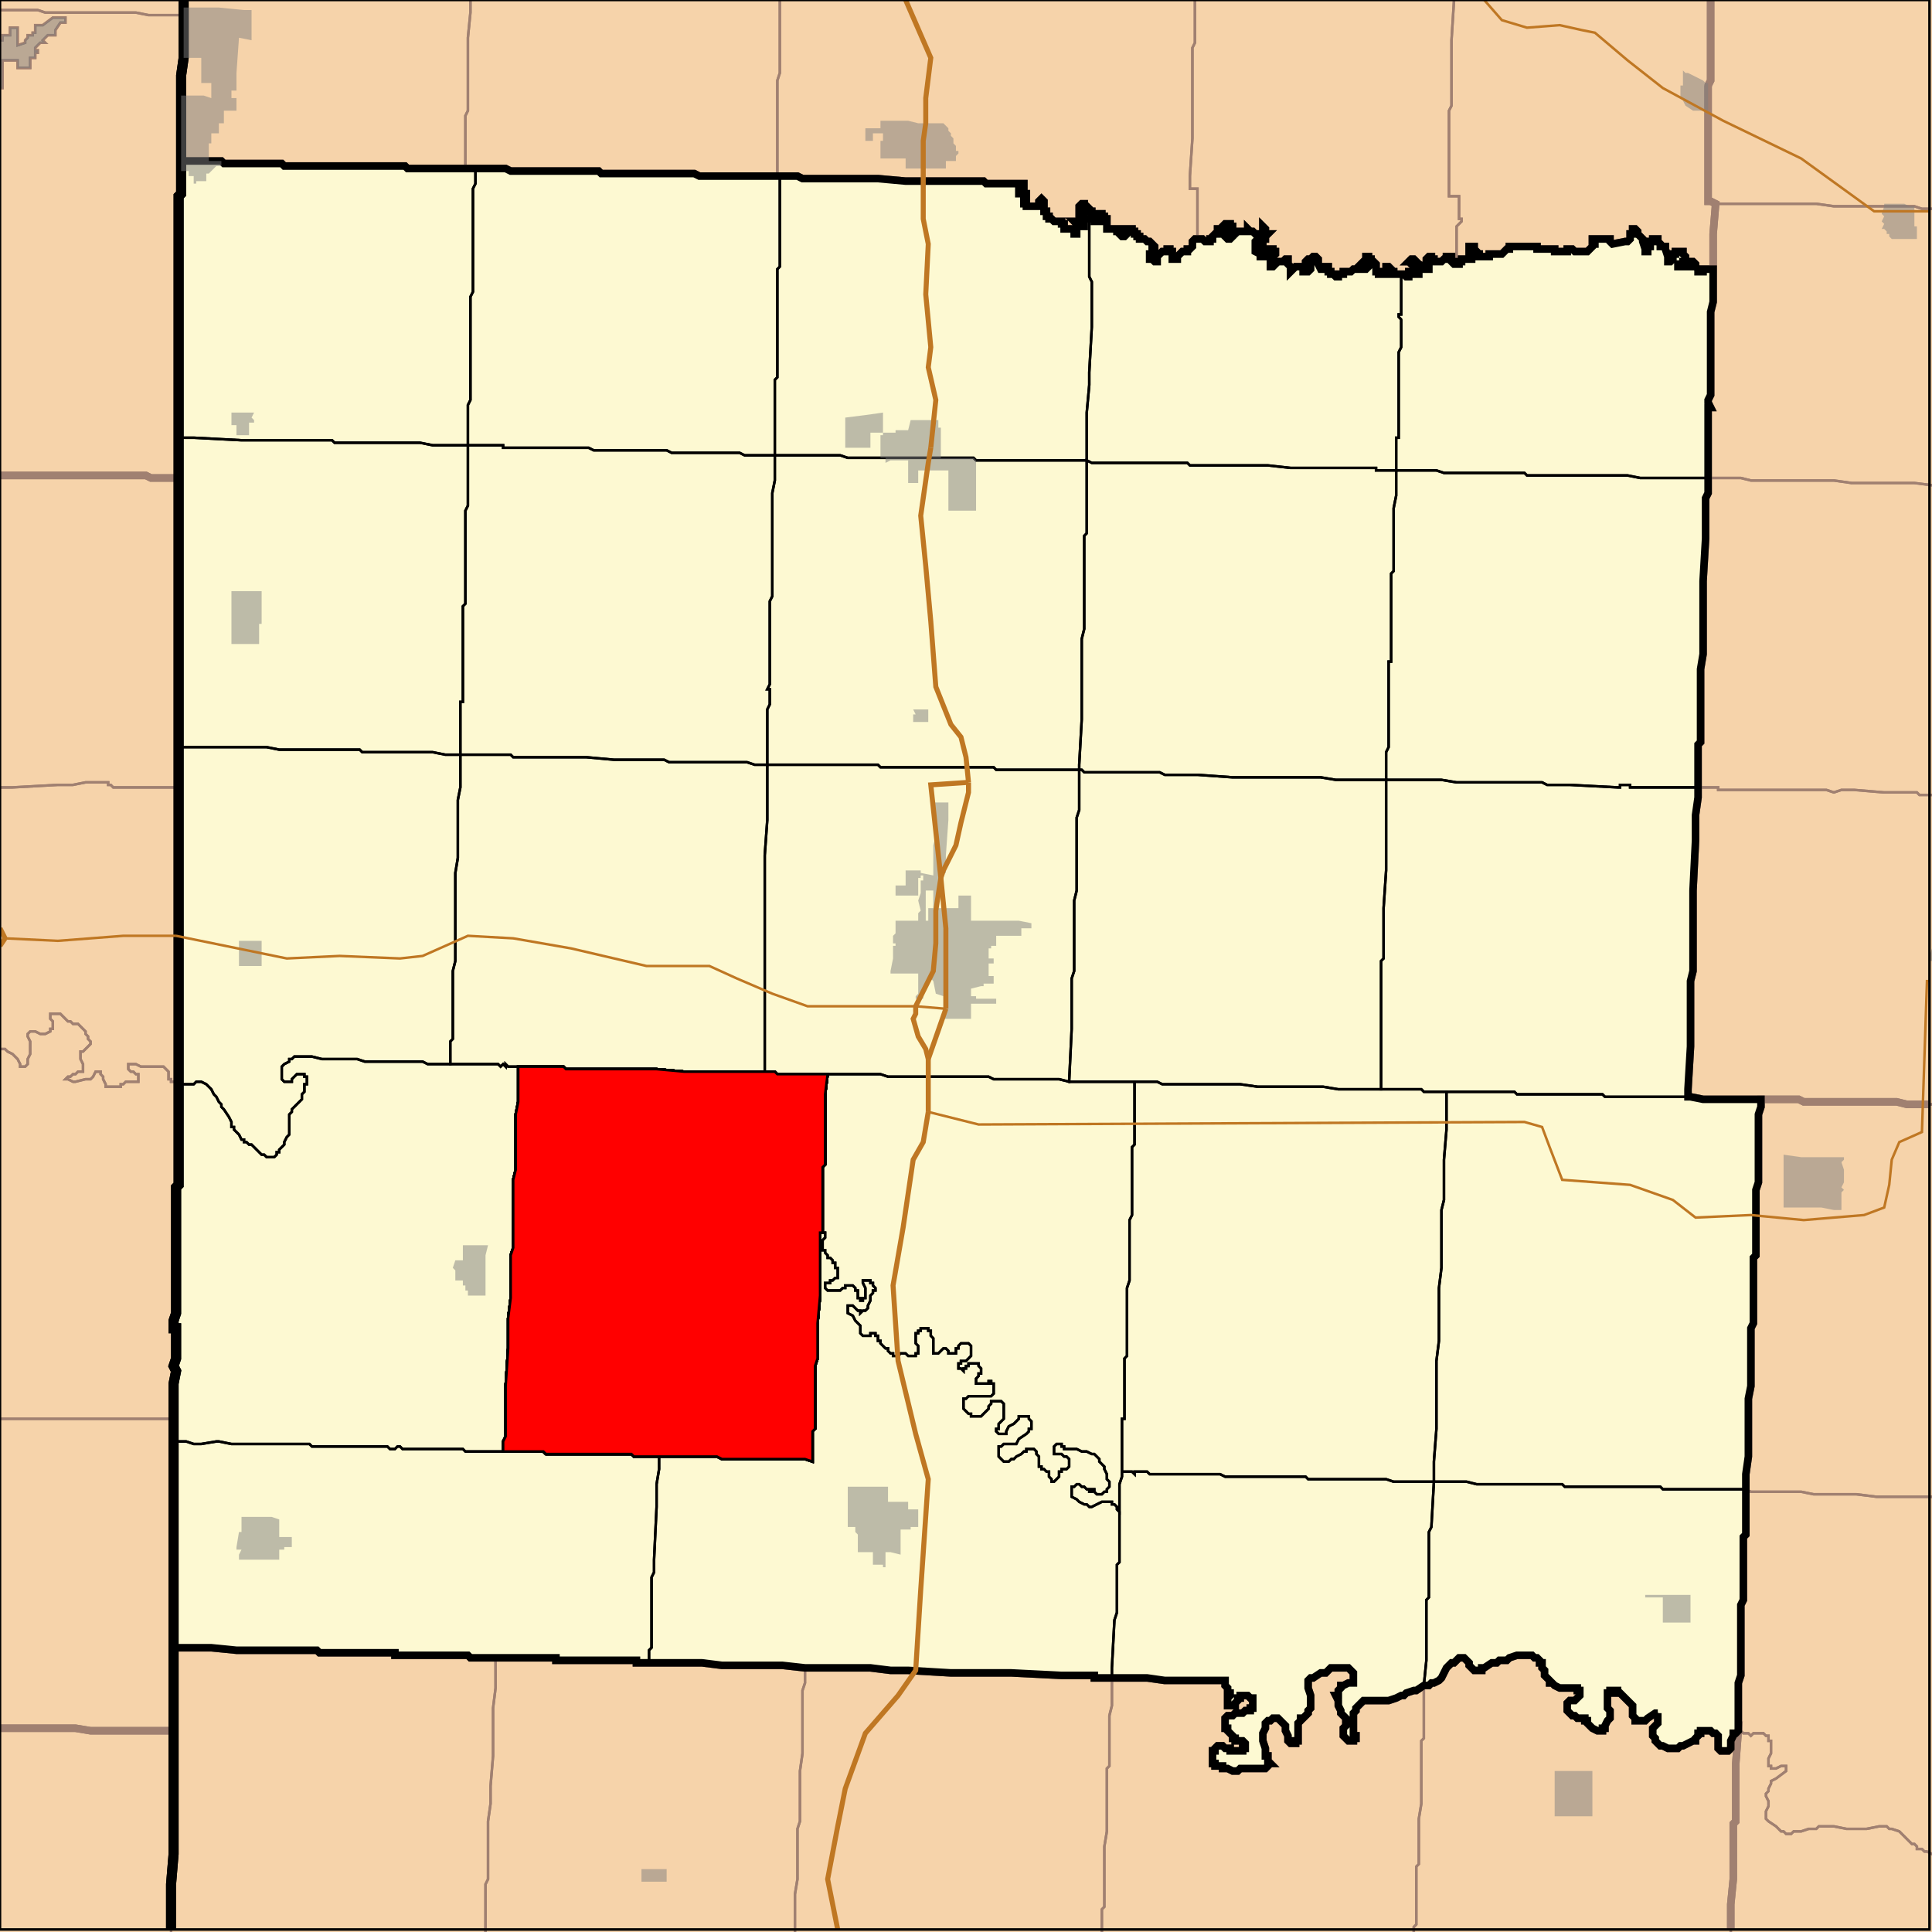 <?xml version="1.0" encoding="UTF-8"?>
<svg version="1.1" width="768" height="768" xmlns="http://www.w3.org/2000/svg" xmlns:xlink="http://www.w3.org/1999/xlink">

<rect width="100%" height="100%" fill="#333333" stroke="none"/>

<!-- START LAYER states -->
<path fill="#f6d3aa" d="M -2 769 L -2 -2 L 73 -2 L 73 23 L 72 30 L 72 77 L 71 78 L 71 471 L 70 472 L 70 522 L 69 525 L 69 528 L 70 528 L 70 540 L 69 543 L 70 545 L 69 550 L 69 729 L 69 737 L 68 749 L 68 769 L -2 769 z"/>
<path fill="#f6d3aa" d="M 68 769 L 68 749 L 69 737 L 69 729 L 69 550 L 70 545 L 69 543 L 70 540 L 70 528 L 69 528 L 69 525 L 70 522 L 70 472 L 71 471 L 71 78 L 72 77 L 72 30 L 73 23 L 73 -2 L 769 -2 L 769 769 L 68 769 z"/>

<!-- START LAYER 20_county -->
<polyline fill="none" stroke="#a08071" stroke-width="3" points="0,189 58,189 60,190 71,190 71,471 70,472 70,522 69,525 69,528 70,528 70,540 69,543 70,545 69,550 69,688 36,688 30,687 0,687"/>
<polyline fill="none" stroke="#a08071" stroke-width="3" points="0,687 30,687 36,688 69,688 69,729 69,737 68,749 68,767"/>
<polyline fill="none" stroke="#a08071" stroke-width="3" points="73,0 73,23 72,30 72,77 71,78 71,190 60,190 58,189 0,189"/>

<!-- START LAYER 20_107_cousub -->
<path stroke="#a08071" stroke-width="1"  style="fill:none" d="M 41 189 L 58 189 L 60 190 L 71 190 L 71 313 L 45 313 L 44 312 L 43 312 L 43 311 L 34 311 L 29 312 L 23 312 L 5 313 L -2 313 L -2 189 L 41 189 z"/>
<path stroke="#a08071" stroke-width="1"  style="fill:none" d="M -2 417 L 2 417 L 3 418 L 5 419 L 7 421 L 8 423 L 8 424 L 10 424 L 11 423 L 11 421 L 12 419 L 12 414 L 11 412 L 11 411 L 12 410 L 14 410 L 16 411 L 18 411 L 20 410 L 20 409 L 21 409 L 21 406 L 20 405 L 20 403 L 24 403 L 27 406 L 28 406 L 29 407 L 31 407 L 34 410 L 34 411 L 35 412 L 35 413 L 36 414 L 36 415 L 33 418 L 32 418 L 32 420 L 32 421 L 33 423 L 33 426 L 31 426 L 30 427 L 29 427 L 28 428 L 27 428 L 26 429 L 27 429 L 29 430 L 30 430 L 34 429 L 36 429 L 37 428 L 38 426 L 40 426 L 40 427 L 41 428 L 41 429 L 42 431 L 42 432 L 48 432 L 48 431 L 49 431 L 50 430 L 55 430 L 55 427 L 54 427 L 53 426 L 52 426 L 51 425 L 51 423 L 54 423 L 56 424 L 65 424 L 67 426 L 67 429 L 68 429 L 68 430 L 71 430 L 71 471 L 70 472 L 70 522 L 69 525 L 69 528 L 70 528 L 70 540 L 69 543 L 70 545 L 69 550 L 69 564 L -2 564 L -2 417 z"/>
<path stroke="#a08071" stroke-width="1"  style="fill:none" d="M 15 564 L 69 564 L 69 688 L 36 688 L 30 687 L -2 687 L -2 564 L 15 564 z"/>
<path stroke="#a08071" stroke-width="1"  style="fill:none" d="M 71 330 L 71 430 L 68 430 L 68 429 L 67 429 L 67 426 L 65 424 L 56 424 L 54 423 L 51 423 L 51 425 L 52 426 L 53 426 L 54 427 L 55 427 L 55 430 L 50 430 L 49 431 L 48 431 L 48 432 L 42 432 L 42 431 L 41 429 L 41 428 L 40 427 L 40 426 L 38 426 L 37 428 L 36 429 L 34 429 L 30 430 L 29 430 L 27 429 L 26 429 L 27 428 L 28 428 L 29 427 L 30 427 L 31 426 L 33 426 L 33 423 L 32 421 L 32 420 L 32 418 L 33 418 L 36 415 L 36 414 L 35 413 L 35 412 L 34 411 L 34 410 L 31 407 L 29 407 L 28 406 L 27 406 L 24 403 L 20 403 L 20 405 L 21 406 L 21 409 L 20 409 L 20 410 L 18 411 L 16 411 L 14 410 L 12 410 L 11 411 L 11 412 L 12 414 L 12 419 L 11 421 L 11 423 L 10 424 L 8 424 L 8 423 L 7 421 L 5 419 L 3 418 L 2 417 L -2 417 L -2 313 L 5 313 L 23 312 L 29 312 L 34 311 L 43 311 L 43 312 L 44 312 L 45 313 L 71 313 L 71 330 z"/>

<!-- START LAYER 20_121_cousub -->
<path stroke="#a08071" stroke-width="1"  style="fill:none" d="M 1 24 L 1 35 L -2 35 L -2 17 L -1 16 L 1 16 L 1 14 L 4 14 L 4 11 L 7 11 L 7 18 L 10 17 L 10 16 L 11 15 L 11 14 L 13 14 L 13 13 L 14 13 L 14 10 L 17 10 L 21 7 L 26 7 L 26 9 L 24 9 L 22 12 L 22 14 L 19 14 L 17 16 L 18 17 L 16 17 L 14 19 L 14 20 L 15 20 L 15 21 L 14 21 L 14 23 L 12 23 L 12 27 L 7 27 L 7 24 L 1 24 z"/>
<path stroke="#a08071" stroke-width="1"  style="fill:none" d="M -2 -2 L 73 -2 L 73 6 L 59 6 L 54 5 L 18 5 L 15 4 L -2 4 L -2 -2 z"/>
<path stroke="#a08071" stroke-width="1"  style="fill:none" d="M 30 5 L 54 5 L 59 6 L 73 6 L 73 23 L 72 30 L 72 77 L 71 78 L 71 190 L 60 190 L 58 189 L -2 189 L -2 4 L 15 4 L 18 5 L 30 5 M 1 24 L 7 24 L 7 27 L 12 27 L 12 23 L 14 23 L 14 21 L 15 21 L 15 20 L 14 20 L 14 19 L 16 17 L 18 17 L 17 16 L 19 14 L 22 14 L 22 12 L 24 9 L 26 9 L 26 7 L 21 7 L 17 10 L 14 10 L 14 13 L 13 13 L 13 14 L 11 14 L 11 15 L 10 16 L 10 17 L 7 18 L 7 11 L 4 11 L 4 14 L 1 14 L 1 16 L -1 16 L -2 17 L -2 35 L 1 35 L 1 24 z"/>

<!-- START LAYER 29_county -->
<polyline fill="none" stroke="#a08071" stroke-width="3" points="679,39 679,34 680,32 680,0"/>
<polyline fill="none" stroke="#a08071" stroke-width="3" points="767,439 758,439 754,438 717,438 715,437 677,437 672,436 671,436 671,433 672,416 672,390 673,386 673,354 674,334 674,324 675,317 675,296 676,295 676,266 677,260 677,231 678,214 678,198 679,196 679,162 680,162 679,160 679,159 680,157 680,124 681,120 681,93 682,81 680,80 679,80 679,39"/>
<polyline fill="none" stroke="#a08071" stroke-width="3" points="688,767 688,757 689,747 689,725 690,724 690,701 691,688 691,669 692,666 692,638 693,636 693,611 694,610 694,586 695,579 695,556 696,551 696,528 697,526 697,500 698,499 698,473 699,470 699,443 700,440 700,437 715,437 717,438 754,438 758,439 767,439"/>
<polyline fill="none" stroke="#a08071" stroke-width="3" points="679,34 679,80 680,80 682,81 681,93 681,107 677,107 677,108 675,108 675,107 674,106 674,105 673,104 672,104 672,106 667,106 667,105 669,105 669,104 670,104 670,102 669,101 669,100 666,100 666,101 665,101 665,103 664,104 663,104 663,102 662,99 662,98 660,98 660,97 659,96 659,95 657,95 657,96 656,96 656,98 655,98 655,100 654,100 654,99 653,96 653,95 651,93 651,92 650,91 649,91 649,93 648,93 648,95 647,96 646,96 641,97 640,96 640,95 633,95 633,96 634,96 634,97 633,97 633,98 631,100 626,100 625,99 623,99 623,100 622,100 618,100 618,99 611,99 611,98 600,98 600,99 599,99 597,101 592,101 592,102 588,102 588,101 587,101 587,100 586,99 586,98 584,98 584,101 585,102 585,103 581,103 581,104 580,104 580,105 578,105 577,104 577,102 575,102 575,103 574,103 573,104 570,104 570,103 569,103 569,102 568,102 567,103 567,104 568,105 568,107 566,107 566,106 564,105 562,103 561,103 560,104 561,104 561,105 562,106 562,107 564,108 564,109 563,109 563,108 560,108 560,110 559,110 558,109 554,109 554,108 553,108 553,107 552,106 551,106 551,109 548,109 548,108 547,108 547,105 546,104 545,104 545,103 544,103 544,102 543,102 543,104 545,104 545,105 543,107 540,107 540,106 539,107 538,107 537,108 534,108 534,109 532,109 532,110 531,110 530,109 529,109 529,108 528,108 528,106 526,106 526,107 525,107 524,105 524,103 523,102 522,102 521,103 520,103 519,104 519,105 521,105 521,107 520,108 518,108 518,106 515,106 513,108 513,106 512,105 512,103 511,103 510,104 508,104 506,106 505,106 505,104 506,104 506,102 507,101 507,100 506,100 506,99 504,99 503,100 503,102 501,102 501,101 499,100 499,99 501,99 501,100 502,100 502,98 501,98 501,97 499,97 499,96 500,95 503,95 503,94 504,93 503,93 503,91 502,90 502,93 499,93 498,92 497,92 496,91 496,92 492,92 491,93 490,93 490,94 489,95 488,95 487,94 487,93 488,93 488,92 489,92 489,91 490,91 490,90 489,90 489,89 487,89 485,91 484,91 484,93 483,93 482,94 482,95 481,95 481,96 479,96 478,95 475,95 474,96 474,98 473,99 472,99 472,100 470,100 468,102 468,103 466,103 466,100 465,100 465,99 464,99 464,100 462,100 460,102 460,104 459,104 458,103 457,103 457,101 458,101 458,99 459,99 459,98 457,96 456,96 455,95 453,95 453,94 452,94 452,93 451,93 451,92 450,92 450,91 447,91 447,93 448,93 447,94 446,94 445,93 445,92 444,92 444,91 440,91 440,87 439,87 439,86 438,86 438,85 437,85 437,88 435,88 435,87 434,87 434,84 433,84 433,83 432,82 431,82 431,81 430,81 429,82 429,85 430,85 430,86 431,87 431,90 430,90 429,89 429,88 427,88 428,89 428,93 427,93 427,92 426,91 423,91 423,89 422,89 422,88 419,88 418,87 417,87 417,86 416,86 416,84 415,84 415,80 414,79 413,80 413,82 408,82 408,81 407,81 407,80 408,80 408,77 405,77 405,75 406,75 406,74 407,74 407,73 392,73 391,72 360,72 349,71 319,71 317,70 278,70 276,69 239,69 238,68 203,68 201,67 162,67 161,66 113,66 112,65 89,65 88,64 72,64 72,30 73,23 73,0"/>
<polyline fill="none" stroke="#a08071" stroke-width="3" points="680,0 680,32 679,34"/>
<polyline fill="none" stroke="#a08071" stroke-width="3" points="658,681 659,681 659,685 657,687 657,690 658,691 658,692 660,694 661,694 663,695 667,695 668,694 669,694 673,692 674,692 674,691 675,690 675,689 676,689 676,688 680,688 681,689 682,689 683,690 683,695 684,696 687,696 688,695 688,692 689,690 689,689 690,689 691,688 690,701 690,724 689,725 689,747 688,757 688,767"/>
<polyline fill="none" stroke="#a08071" stroke-width="3" points="68,767 68,749 69,737 69,729 69,655 84,655 94,656 126,656 127,657 157,657 157,658 186,658 187,659 221,659 221,660 253,660 253,661 279,661 287,662 311,662 320,663 346,663 354,664 361,664 378,665 402,665 422,666 435,666 435,667 456,667 463,668 487,668 487,670 488,671 488,673 489,673 489,674 488,675 488,678 491,678 491,677 492,676 492,675 493,675 493,674 496,674 497,675 498,675 498,679 497,679 497,680 495,680 494,681 491,681 490,682 488,682 487,683 487,687 488,687 488,688 490,690 490,691 491,691 491,692 494,692 495,693 495,695 494,695 494,696 489,696 489,695 487,695 486,694 484,694 483,695 483,696 482,696 482,699 482,701 483,701 483,702 486,702 486,703 488,703 490,704 492,704 493,703 503,703 504,702 504,701 505,701 504,700 504,698 503,698 503,695 502,692 502,689 503,687 503,685 504,684 505,684 506,683 508,683 511,686 511,688 512,690 512,692 513,693 515,693 515,692 516,692 516,685 517,684 517,683 518,683 520,681 520,680 521,679 521,674 520,671 520,668 521,667 522,667 525,665 527,665 529,663 536,663 538,665 538,669 536,669 534,670 533,670 533,671 532,672 532,674 531,674 532,676 532,678 533,680 533,681 535,683 535,686 534,687 534,690 536,692 538,692 538,691 539,691 539,690 538,690 538,681 539,680 539,679 542,676 552,676 555,675 557,674 558,674 559,673 562,672 563,672 566,670 568,670 569,669 570,669 572,668 573,667 575,663 577,661 578,661 580,659 582,659 584,661 584,662 586,664 589,664 589,663 590,663 593,661 595,661 596,660 599,660 600,659 603,658 609,658 610,659 611,659 612,660 612,661 613,661 613,663 614,664 614,666 616,668 616,669 617,669 618,670 620,671 627,671 627,672 628,672 628,674 626,676 624,676 623,677 623,680 625,682 626,682 627,683 630,683 630,684 631,684 631,685 633,687 635,688 637,688 637,687 638,687 638,686 639,684 640,683 640,680 639,679 639,673 640,673 640,672 643,672 643,673 644,673 649,678 649,682 650,683 650,684 654,684 655,683 658,681"/>
<polyline fill="none" stroke="#a08071" stroke-width="3" points="659,681 658,681 655,683 654,684 650,684 650,683 649,682 649,678 644,673 643,673 643,672 640,672 640,673 639,673 639,679 640,680 640,683 639,684 638,686 638,687 637,687 637,688 635,688 633,687 631,685 631,684 630,684 630,683 627,683 626,682 625,682 623,680 623,677 624,676 626,676 628,674 628,672 627,672 627,671 620,671 618,670 617,669 616,669 616,668 614,666 614,664 613,663 613,661 612,661 612,660 611,659 610,659 609,658 603,658 600,659 599,660 596,660 595,661 593,661 590,663 589,663 589,664 586,664 584,662 584,661 582,659 580,659 578,661 577,661 575,663 573,667 572,668 570,669 569,669 568,670 566,670 563,672 562,672 559,673 558,674 557,674 555,675 552,676 542,676 539,679 539,680 538,681 538,690 539,690 539,691 538,691 538,692 536,692 534,690 534,687 535,686 535,683 533,681 533,680 532,678 532,676 531,674 532,674 532,672 533,671 533,670 534,670 536,669 538,669 538,665 536,663 529,663 527,665 525,665 522,667 521,667 520,668 520,671 521,674 521,679 520,680 520,681 518,683 517,683 517,684 516,685 516,692 515,692 515,693 513,693 512,692 512,690 511,688 511,686 508,683 506,683 505,684 504,684 503,685 503,687 502,689 502,692 503,695 503,698 504,698 504,700 505,701 504,701 504,702 503,703 493,703 492,704 490,704 488,703 486,703 486,702 483,702 483,701 482,701 482,699 482,696 483,696 483,695 484,694 486,694 487,695 489,695 489,696 494,696 494,695 495,695 495,693 494,692 491,692 491,691 490,691 490,690 488,688 488,687 487,687 487,683 488,682 490,682 491,681 494,681 495,680 497,680 497,679 498,679 498,675 497,675 496,674 493,674 493,675 492,675 492,676 491,677 491,678 488,678 488,675 489,674 489,673 488,673 488,671 487,670 487,668 463,668 456,667 435,667 435,666 422,666 402,665 378,665 361,664 354,664 346,663 320,663 311,662 287,662 279,661 253,661 253,660 221,660 221,659 187,659 186,658 157,658 157,657 127,657 126,656 94,656 84,655 69,655 69,550 70,545 69,543 70,540 70,528 69,528 69,525 70,522 70,472 71,471 71,78 72,77 72,64 88,64 89,65 112,65 113,66 161,66 162,67 201,67 203,68 238,68 239,69 276,69 278,70 317,70 319,71 349,71 360,72 391,72 392,73 407,73 407,74 406,74 406,75 405,75 405,77 408,77 408,80 407,80 407,81 408,81 408,82 413,82 413,80 414,79 415,80 415,84 416,84 416,86 417,86 417,87 418,87 419,88 422,88 422,89 423,89 423,91 426,91 427,92 427,93 428,93 428,89 427,88 429,88 429,89 430,90 431,90 431,87 430,86 430,85 429,85 429,82 430,81 431,81 431,82 432,82 433,83 433,84 434,84 434,87 435,87 435,88 437,88 437,85 438,85 438,86 439,86 439,87 440,87 440,91 444,91 444,92 445,92 445,93 446,94 447,94 448,93 447,93 447,91 450,91 450,92 451,92 451,93 452,93 452,94 453,94 453,95 455,95 456,96 457,96 459,98 459,99 458,99 458,101 457,101 457,103 458,103 459,104 460,104 460,102 462,100 464,100 464,99 465,99 465,100 466,100 466,103 468,103 468,102 470,100 472,100 472,99 473,99 474,98 474,96 475,95 478,95 479,96 481,96 481,95 482,95 482,94 483,93 484,93 484,91 485,91 487,89 489,89 489,90 490,90 490,91 489,91 489,92 488,92 488,93 487,93 487,94 488,95 489,95 490,94 490,93 491,93 492,92 496,92 496,91 497,92 498,92 499,93 502,93 502,90 503,91 503,93 504,93 503,94 503,95 500,95 499,96 499,97 501,97 501,98 502,98 502,100 501,100 501,99 499,99 499,100 501,101 501,102 503,102 503,100 504,99 506,99 506,100 507,100 507,101 506,102 506,104 505,104 505,106 506,106 508,104 510,104 511,103 512,103 512,105 513,106 513,108 515,106 518,106 518,108 520,108 521,107 521,105 519,105 519,104 520,103 521,103 522,102 523,102 524,103 524,105 525,107 526,107 526,106 528,106 528,108 529,108 529,109 530,109 531,110 532,110 532,109 534,109 534,108 537,108 538,107 539,107 540,106 540,107 543,107 545,105 545,104 543,104 543,102 544,102 544,103 545,103 545,104 546,104 547,105 547,108 548,108 548,109 551,109 551,106 552,106 553,107 553,108 554,108 554,109 558,109 559,110 560,110 560,108 563,108 563,109 564,109 564,108 562,107 562,106 561,105 561,104 560,104 561,103 562,103 564,105 566,106 566,107 568,107 568,105 567,104 567,103 568,102 569,102 569,103 570,103 570,104 573,104 574,103 575,103 575,102 577,102 577,104 578,105 580,105 580,104 581,104 581,103 585,103 585,102 584,101 584,98 586,98 586,99 587,100 587,101 588,101 588,102 592,102 592,101 597,101 599,99 600,99 600,98 611,98 611,99 618,99 618,100 622,100 623,100 623,99 625,99 626,100 631,100 633,98 633,97 634,97 634,96 633,96 633,95 640,95 640,96 641,97 646,96 647,96 648,95 648,93 649,93 649,91 650,91 651,92 651,93 653,95 653,96 654,99 654,100 655,100 655,98 656,98 656,96 657,96 657,95 659,95 659,96 660,97 660,98 662,98 662,99 663,102 663,104 664,104 665,103 665,101 666,101 666,100 669,100 669,101 670,102 670,104 669,104 669,105 667,105 667,106 672,106 672,104 673,104 674,105 674,106 675,107 675,108 677,108 677,107 681,107 681,120 680,124 680,157 679,159 679,160 680,162 679,162 679,196 678,198 678,214 677,231 677,260 676,266 676,295 675,296 675,317 674,324 674,334 673,354 673,386 672,390 672,416 671,433 671,436 672,436 677,437 700,437 700,440 699,443 699,470 698,473 698,499 697,500 697,526 696,528 696,551 695,556 695,579 694,586 694,610 693,611 693,636 692,638 692,666 691,669 691,688 690,689 689,689 689,690 688,692 688,695 687,696 684,696 683,695 683,690 682,689 681,689 680,688 676,688 676,689 675,689 675,690 674,691 674,692 673,692 669,694 668,694 667,695 663,695 661,694 660,694 658,692 658,691 657,690 657,687 659,685 659,681"/>

<!-- START LAYER 29_083_cousub -->
<path stroke="#a08071" stroke-width="1"  style="fill:none" d="M 769 193 L 761 192 L 736 192 L 729 191 L 696 191 L 692 190 L 679 190 L 679 162 L 680 162 L 679 160 L 679 159 L 680 157 L 680 124 L 681 120 L 681 93 L 682 81 L 722 81 L 729 82 L 761 82 L 764 83 L 769 83 L 769 193 z"/>
<path stroke="#a08071" stroke-width="1"  style="fill:none" d="M 683 314 L 683 313 L 675 313 L 675 296 L 676 295 L 676 266 L 677 260 L 677 231 L 678 214 L 678 198 L 679 196 L 679 190 L 692 190 L 696 191 L 729 191 L 736 192 L 761 192 L 769 193 L 769 316 L 763 316 L 762 315 L 749 315 L 737 314 L 732 314 L 729 315 L 726 314 L 683 314 z"/>
<path stroke="#a08071" stroke-width="1"  style="fill:none" d="M 717 438 L 715 437 L 677 437 L 672 436 L 671 436 L 671 433 L 672 416 L 672 390 L 673 386 L 673 354 L 674 334 L 674 324 L 675 317 L 675 313 L 683 313 L 683 314 L 726 314 L 729 315 L 732 314 L 737 314 L 749 315 L 762 315 L 763 316 L 769 316 L 769 439 L 758 439 L 754 438 L 717 438 z"/>
<path stroke="#a08071" stroke-width="1"  style="fill:none" d="M 679 39 L 679 34 L 680 32 L 680 -2 L 769 -2 L 769 83 L 764 83 L 761 82 L 729 82 L 722 81 L 682 81 L 680 80 L 679 80 L 679 39 z"/>

<!-- START LAYER 29_185_cousub -->
<path stroke="#a08071" stroke-width="1"  style="fill:none" d="M 769 595 L 746 595 L 738 594 L 721 594 L 716 593 L 696 593 L 694 592 L 694 586 L 695 579 L 695 556 L 696 551 L 696 528 L 697 526 L 697 500 L 698 499 L 698 473 L 699 470 L 699 443 L 700 440 L 700 437 L 715 437 L 717 438 L 754 438 L 758 439 L 769 439 L 769 595 z"/>
<path stroke="#a08071" stroke-width="1"  style="fill:none" d="M 721 727 L 722 727 L 723 726 L 729 726 L 734 727 L 742 727 L 747 726 L 750 726 L 751 727 L 752 727 L 755 728 L 760 733 L 761 733 L 762 734 L 762 735 L 764 735 L 765 736 L 766 736 L 768 737 L 769 737 L 769 769 L 688 769 L 688 757 L 689 747 L 689 725 L 690 724 L 690 701 L 691 688 L 692 688 L 693 689 L 695 689 L 696 690 L 697 689 L 701 689 L 702 690 L 703 690 L 703 692 L 704 692 L 704 697 L 703 699 L 703 702 L 704 702 L 704 703 L 706 703 L 708 702 L 710 702 L 710 704 L 706 707 L 704 708 L 704 709 L 703 711 L 703 712 L 702 713 L 702 714 L 703 716 L 703 718 L 702 720 L 702 723 L 703 724 L 706 726 L 708 728 L 709 728 L 710 729 L 712 729 L 713 728 L 716 728 L 719 727 L 721 727 z"/>
<path stroke="#a08071" stroke-width="1"  style="fill:none" d="M 721 727 L 719 727 L 716 728 L 713 728 L 712 729 L 710 729 L 709 728 L 708 728 L 706 726 L 703 724 L 702 723 L 702 720 L 703 718 L 703 716 L 702 714 L 702 713 L 703 712 L 703 711 L 704 709 L 704 708 L 706 707 L 710 704 L 710 702 L 708 702 L 706 703 L 704 703 L 704 702 L 703 702 L 703 699 L 704 697 L 704 692 L 703 692 L 703 690 L 702 690 L 701 689 L 697 689 L 696 690 L 695 689 L 693 689 L 692 688 L 691 688 L 691 669 L 692 666 L 692 638 L 693 636 L 693 611 L 694 610 L 694 592 L 696 593 L 716 593 L 721 594 L 738 594 L 746 595 L 769 595 L 769 737 L 768 737 L 766 736 L 765 736 L 764 735 L 762 735 L 762 734 L 761 733 L 760 733 L 755 728 L 752 727 L 751 727 L 750 726 L 747 726 L 742 727 L 734 727 L 729 726 L 723 726 L 722 727 L 721 727 z"/>

<!-- START LAYER 29_037_cousub -->
<path stroke="#a08071" stroke-width="1"  style="fill:none" d="M 405 73 L 392 73 L 391 72 L 360 72 L 349 71 L 319 71 L 317 70 L 309 70 L 309 32 L 310 29 L 310 -2 L 475 -2 L 475 17 L 474 19 L 474 55 L 473 70 L 473 75 L 476 75 L 476 95 L 475 95 L 474 96 L 474 98 L 473 99 L 472 99 L 472 100 L 470 100 L 468 102 L 468 103 L 466 103 L 466 100 L 465 100 L 465 99 L 464 99 L 464 100 L 462 100 L 460 102 L 460 104 L 459 104 L 458 103 L 457 103 L 457 101 L 458 101 L 458 99 L 459 99 L 459 98 L 457 96 L 456 96 L 455 95 L 453 95 L 453 94 L 452 94 L 452 93 L 451 93 L 451 92 L 450 92 L 450 91 L 447 91 L 447 93 L 448 93 L 447 94 L 446 94 L 445 93 L 445 92 L 444 92 L 444 91 L 440 91 L 440 87 L 439 87 L 439 86 L 438 86 L 438 85 L 437 85 L 437 88 L 435 88 L 435 87 L 434 87 L 434 84 L 433 84 L 433 83 L 432 82 L 431 82 L 431 81 L 430 81 L 429 82 L 429 85 L 430 85 L 430 86 L 431 87 L 431 90 L 430 90 L 429 89 L 429 88 L 427 88 L 428 89 L 428 93 L 427 93 L 427 92 L 426 91 L 423 91 L 423 89 L 422 89 L 422 88 L 419 88 L 418 87 L 417 87 L 417 86 L 416 86 L 416 84 L 415 84 L 415 80 L 414 79 L 413 80 L 413 82 L 408 82 L 408 81 L 407 81 L 407 80 L 408 80 L 408 77 L 405 77 L 405 75 L 406 75 L 406 74 L 407 74 L 407 73 L 405 73 z"/>
<path stroke="#a08071" stroke-width="1"  style="fill:none" d="M 127 66 L 113 66 L 112 65 L 89 65 L 88 64 L 72 64 L 72 30 L 73 23 L 73 -2 L 187 -2 L 187 5 L 186 15 L 186 44 L 185 46 L 185 67 L 162 67 L 161 66 L 127 66 z"/>
<path stroke="#a08071" stroke-width="1"  style="fill:none" d="M 500 95 L 503 95 L 503 94 L 504 93 L 503 93 L 503 91 L 502 90 L 502 93 L 499 93 L 498 92 L 497 92 L 496 91 L 496 92 L 492 92 L 491 93 L 490 93 L 490 94 L 489 95 L 488 95 L 487 94 L 487 93 L 488 93 L 488 92 L 489 92 L 489 91 L 490 91 L 490 90 L 489 90 L 489 89 L 487 89 L 485 91 L 484 91 L 484 93 L 483 93 L 482 94 L 482 95 L 481 95 L 481 96 L 479 96 L 478 95 L 476 95 L 476 75 L 473 75 L 473 70 L 474 55 L 474 19 L 475 17 L 475 -2 L 578 -2 L 578 0 L 577 16 L 577 42 L 576 44 L 576 78 L 580 78 L 580 87 L 581 87 L 581 88 L 579 90 L 579 105 L 578 105 L 577 104 L 577 102 L 575 102 L 575 103 L 574 103 L 573 104 L 570 104 L 570 103 L 569 103 L 569 102 L 568 102 L 567 103 L 567 104 L 568 105 L 568 107 L 566 107 L 566 106 L 564 105 L 562 103 L 561 103 L 560 104 L 561 104 L 561 105 L 562 106 L 562 107 L 564 108 L 564 109 L 563 109 L 563 108 L 560 108 L 560 110 L 559 110 L 558 109 L 554 109 L 554 108 L 553 108 L 553 107 L 552 106 L 551 106 L 551 109 L 548 109 L 548 108 L 547 108 L 547 105 L 546 104 L 545 104 L 545 103 L 544 103 L 544 102 L 543 102 L 543 104 L 545 104 L 545 105 L 543 107 L 540 107 L 540 106 L 539 107 L 538 107 L 537 108 L 534 108 L 534 109 L 532 109 L 532 110 L 531 110 L 530 109 L 529 109 L 529 108 L 528 108 L 528 106 L 526 106 L 526 107 L 525 107 L 524 105 L 524 103 L 523 102 L 522 102 L 521 103 L 520 103 L 519 104 L 519 105 L 521 105 L 521 107 L 520 108 L 518 108 L 518 106 L 515 106 L 513 108 L 513 106 L 512 105 L 512 103 L 511 103 L 510 104 L 508 104 L 506 106 L 505 106 L 505 104 L 506 104 L 506 102 L 507 101 L 507 100 L 506 100 L 506 99 L 504 99 L 503 100 L 503 102 L 501 102 L 501 101 L 499 100 L 499 99 L 501 99 L 501 100 L 502 100 L 502 98 L 501 98 L 501 97 L 499 97 L 499 96 L 500 95 z"/>
<path stroke="#a08071" stroke-width="1"  style="fill:none" d="M 281 70 L 278 70 L 276 69 L 239 69 L 238 68 L 203 68 L 201 67 L 185 67 L 185 46 L 186 44 L 186 15 L 187 5 L 187 -2 L 310 -2 L 310 29 L 309 32 L 309 70 L 281 70 z"/>
<path stroke="#a08071" stroke-width="1"  style="fill:none" d="M 679 34 L 679 80 L 680 80 L 682 81 L 681 93 L 681 107 L 677 107 L 677 108 L 675 108 L 675 107 L 674 106 L 674 105 L 673 104 L 672 104 L 672 106 L 667 106 L 667 105 L 669 105 L 669 104 L 670 104 L 670 102 L 669 101 L 669 100 L 666 100 L 666 101 L 665 101 L 665 103 L 664 104 L 663 104 L 663 102 L 662 99 L 662 98 L 660 98 L 660 97 L 659 96 L 659 95 L 657 95 L 657 96 L 656 96 L 656 98 L 655 98 L 655 100 L 654 100 L 654 99 L 653 96 L 653 95 L 651 93 L 651 92 L 650 91 L 649 91 L 649 93 L 648 93 L 648 95 L 647 96 L 646 96 L 641 97 L 640 96 L 640 95 L 633 95 L 633 96 L 634 96 L 634 97 L 633 97 L 633 98 L 631 100 L 626 100 L 625 99 L 623 99 L 623 100 L 622 100 L 618 100 L 618 99 L 611 99 L 611 98 L 600 98 L 600 99 L 599 99 L 597 101 L 592 101 L 592 102 L 588 102 L 588 101 L 587 101 L 587 100 L 586 99 L 586 98 L 584 98 L 584 101 L 585 102 L 585 103 L 581 103 L 581 104 L 580 104 L 580 105 L 579 105 L 579 90 L 581 88 L 581 87 L 580 87 L 580 78 L 576 78 L 576 44 L 577 42 L 577 16 L 578 0 L 578 -2 L 680 -2 L 680 32 L 679 34 z"/>

<!-- START LAYER 29_217_cousub -->
<path stroke="#a08071" stroke-width="1"  style="fill:none" d="M 659 681 L 659 685 L 657 687 L 657 690 L 658 691 L 658 692 L 660 694 L 661 694 L 663 695 L 667 695 L 668 694 L 669 694 L 673 692 L 674 692 L 674 691 L 675 690 L 675 689 L 676 689 L 676 688 L 680 688 L 681 689 L 682 689 L 683 690 L 683 695 L 684 696 L 687 696 L 688 695 L 688 692 L 689 690 L 689 689 L 690 689 L 691 688 L 690 701 L 690 724 L 689 725 L 689 747 L 688 757 L 688 769 L 562 769 L 562 766 L 563 765 L 563 742 L 564 741 L 564 723 L 565 717 L 565 692 L 566 691 L 566 670 L 568 670 L 569 669 L 570 669 L 572 668 L 573 667 L 575 663 L 577 661 L 578 661 L 580 659 L 582 659 L 584 661 L 584 662 L 586 664 L 589 664 L 589 663 L 590 663 L 593 661 L 595 661 L 596 660 L 599 660 L 600 659 L 603 658 L 609 658 L 610 659 L 611 659 L 612 660 L 612 661 L 613 661 L 613 663 L 614 664 L 614 666 L 616 668 L 616 669 L 617 669 L 618 670 L 620 671 L 627 671 L 627 672 L 628 672 L 628 674 L 626 676 L 624 676 L 623 677 L 623 680 L 625 682 L 626 682 L 627 683 L 630 683 L 630 684 L 631 684 L 631 685 L 633 687 L 635 688 L 637 688 L 637 687 L 638 687 L 638 686 L 639 684 L 640 683 L 640 680 L 639 679 L 639 673 L 640 673 L 640 672 L 643 672 L 643 673 L 644 673 L 649 678 L 649 682 L 650 683 L 650 684 L 654 684 L 655 683 L 658 681 L 659 681 z"/>
<path stroke="#a08071" stroke-width="1"  style="fill:none" d="M 566 677 L 566 691 L 565 692 L 565 717 L 564 723 L 564 741 L 563 742 L 563 765 L 562 766 L 562 769 L 438 769 L 438 759 L 439 758 L 439 734 L 440 728 L 440 703 L 441 702 L 441 682 L 442 678 L 442 667 L 456 667 L 463 668 L 487 668 L 487 670 L 488 671 L 488 673 L 489 673 L 489 674 L 488 675 L 488 678 L 491 678 L 491 677 L 492 676 L 492 675 L 493 675 L 493 674 L 496 674 L 497 675 L 498 675 L 498 679 L 497 679 L 497 680 L 495 680 L 494 681 L 491 681 L 490 682 L 488 682 L 487 683 L 487 687 L 488 687 L 488 688 L 490 690 L 490 691 L 491 691 L 491 692 L 494 692 L 495 693 L 495 695 L 494 695 L 494 696 L 489 696 L 489 695 L 487 695 L 486 694 L 484 694 L 483 695 L 483 696 L 482 696 L 482 699 L 482 701 L 483 701 L 483 702 L 486 702 L 486 703 L 488 703 L 490 704 L 492 704 L 493 703 L 503 703 L 504 702 L 504 701 L 505 701 L 504 700 L 504 698 L 503 698 L 503 695 L 502 692 L 502 689 L 503 687 L 503 685 L 504 684 L 505 684 L 506 683 L 508 683 L 511 686 L 511 688 L 512 690 L 512 692 L 513 693 L 515 693 L 515 692 L 516 692 L 516 685 L 517 684 L 517 683 L 518 683 L 520 681 L 520 680 L 521 679 L 521 674 L 520 671 L 520 668 L 521 667 L 522 667 L 525 665 L 527 665 L 529 663 L 536 663 L 538 665 L 538 669 L 536 669 L 534 670 L 533 670 L 533 671 L 532 672 L 532 674 L 531 674 L 532 676 L 532 678 L 533 680 L 533 681 L 535 683 L 535 686 L 534 687 L 534 690 L 536 692 L 538 692 L 538 691 L 539 691 L 539 690 L 538 690 L 538 681 L 539 680 L 539 679 L 542 676 L 552 676 L 555 675 L 557 674 L 558 674 L 559 673 L 562 672 L 563 672 L 566 670 L 566 677 z"/>
<path stroke="#a08071" stroke-width="1"  style="fill:none" d="M 68 769 L 68 749 L 69 737 L 69 729 L 69 655 L 84 655 L 94 656 L 126 656 L 127 657 L 157 657 L 157 658 L 186 658 L 187 659 L 197 659 L 197 671 L 196 679 L 196 698 L 195 710 L 195 717 L 194 724 L 194 747 L 193 749 L 193 769 L 68 769 z"/>
<path stroke="#a08071" stroke-width="1"  style="fill:none" d="M 193 769 L 193 749 L 194 747 L 194 724 L 195 717 L 195 710 L 196 698 L 196 679 L 197 671 L 197 659 L 221 659 L 221 660 L 253 660 L 253 661 L 279 661 L 287 662 L 311 662 L 320 663 L 320 669 L 319 672 L 319 697 L 318 704 L 318 724 L 317 727 L 317 747 L 316 753 L 316 769 L 193 769 z"/>
<path stroke="#a08071" stroke-width="1"  style="fill:none" d="M 316 769 L 316 753 L 317 747 L 317 727 L 318 724 L 318 704 L 319 697 L 319 672 L 320 669 L 320 663 L 346 663 L 354 664 L 361 664 L 378 665 L 402 665 L 422 666 L 435 666 L 435 667 L 442 667 L 442 678 L 441 682 L 441 702 L 440 703 L 440 728 L 439 734 L 439 758 L 438 759 L 438 769 L 316 769 z"/>

<!-- START LAYER target_county -->
<path fill="#fdf9d2" d="M 659 681 L 658 681 L 655 683 L 654 684 L 650 684 L 650 683 L 649 682 L 649 678 L 644 673 L 643 673 L 643 672 L 640 672 L 640 673 L 639 673 L 639 679 L 640 680 L 640 683 L 639 684 L 638 686 L 638 687 L 637 687 L 637 688 L 635 688 L 633 687 L 631 685 L 631 684 L 630 684 L 630 683 L 627 683 L 626 682 L 625 682 L 623 680 L 623 677 L 624 676 L 626 676 L 628 674 L 628 672 L 627 672 L 627 671 L 620 671 L 618 670 L 617 669 L 616 669 L 616 668 L 614 666 L 614 664 L 613 663 L 613 661 L 612 661 L 612 660 L 611 659 L 610 659 L 609 658 L 603 658 L 600 659 L 599 660 L 596 660 L 595 661 L 593 661 L 590 663 L 589 663 L 589 664 L 586 664 L 584 662 L 584 661 L 582 659 L 580 659 L 578 661 L 577 661 L 575 663 L 573 667 L 572 668 L 570 669 L 569 669 L 568 670 L 566 670 L 563 672 L 562 672 L 559 673 L 558 674 L 557 674 L 555 675 L 552 676 L 542 676 L 539 679 L 539 680 L 538 681 L 538 690 L 539 690 L 539 691 L 538 691 L 538 692 L 536 692 L 534 690 L 534 687 L 535 686 L 535 683 L 533 681 L 533 680 L 532 678 L 532 676 L 531 674 L 532 674 L 532 672 L 533 671 L 533 670 L 534 670 L 536 669 L 538 669 L 538 665 L 536 663 L 529 663 L 527 665 L 525 665 L 522 667 L 521 667 L 520 668 L 520 671 L 521 674 L 521 679 L 520 680 L 520 681 L 518 683 L 517 683 L 517 684 L 516 685 L 516 692 L 515 692 L 515 693 L 513 693 L 512 692 L 512 690 L 511 688 L 511 686 L 508 683 L 506 683 L 505 684 L 504 684 L 503 685 L 503 687 L 502 689 L 502 692 L 503 695 L 503 698 L 504 698 L 504 700 L 505 701 L 504 701 L 504 702 L 503 703 L 493 703 L 492 704 L 490 704 L 488 703 L 486 703 L 486 702 L 483 702 L 483 701 L 482 701 L 482 699 L 482 696 L 483 696 L 483 695 L 484 694 L 486 694 L 487 695 L 489 695 L 489 696 L 494 696 L 494 695 L 495 695 L 495 693 L 494 692 L 491 692 L 491 691 L 490 691 L 490 690 L 488 688 L 488 687 L 487 687 L 487 683 L 488 682 L 490 682 L 491 681 L 494 681 L 495 680 L 497 680 L 497 679 L 498 679 L 498 675 L 497 675 L 496 674 L 493 674 L 493 675 L 492 675 L 492 676 L 491 677 L 491 678 L 488 678 L 488 675 L 489 674 L 489 673 L 488 673 L 488 671 L 487 670 L 487 668 L 463 668 L 456 667 L 435 667 L 435 666 L 422 666 L 402 665 L 378 665 L 361 664 L 354 664 L 346 663 L 320 663 L 311 662 L 287 662 L 279 661 L 253 661 L 253 660 L 221 660 L 221 659 L 187 659 L 186 658 L 157 658 L 157 657 L 127 657 L 126 656 L 94 656 L 84 655 L 69 655 L 69 550 L 70 545 L 69 543 L 70 540 L 70 528 L 69 528 L 69 525 L 70 522 L 70 472 L 71 471 L 71 78 L 72 77 L 72 64 L 88 64 L 89 65 L 112 65 L 113 66 L 161 66 L 162 67 L 201 67 L 203 68 L 238 68 L 239 69 L 276 69 L 278 70 L 317 70 L 319 71 L 349 71 L 360 72 L 391 72 L 392 73 L 407 73 L 407 74 L 406 74 L 406 75 L 405 75 L 405 77 L 408 77 L 408 80 L 407 80 L 407 81 L 408 81 L 408 82 L 413 82 L 413 80 L 414 79 L 415 80 L 415 84 L 416 84 L 416 86 L 417 86 L 417 87 L 418 87 L 419 88 L 422 88 L 422 89 L 423 89 L 423 91 L 426 91 L 427 92 L 427 93 L 428 93 L 428 89 L 427 88 L 429 88 L 429 89 L 430 90 L 431 90 L 431 87 L 430 86 L 430 85 L 429 85 L 429 82 L 430 81 L 431 81 L 431 82 L 432 82 L 433 83 L 433 84 L 434 84 L 434 87 L 435 87 L 435 88 L 437 88 L 437 85 L 438 85 L 438 86 L 439 86 L 439 87 L 440 87 L 440 91 L 444 91 L 444 92 L 445 92 L 445 93 L 446 94 L 447 94 L 448 93 L 447 93 L 447 91 L 450 91 L 450 92 L 451 92 L 451 93 L 452 93 L 452 94 L 453 94 L 453 95 L 455 95 L 456 96 L 457 96 L 459 98 L 459 99 L 458 99 L 458 101 L 457 101 L 457 103 L 458 103 L 459 104 L 460 104 L 460 102 L 462 100 L 464 100 L 464 99 L 465 99 L 465 100 L 466 100 L 466 103 L 468 103 L 468 102 L 470 100 L 472 100 L 472 99 L 473 99 L 474 98 L 474 96 L 475 95 L 478 95 L 479 96 L 481 96 L 481 95 L 482 95 L 482 94 L 483 93 L 484 93 L 484 91 L 485 91 L 487 89 L 489 89 L 489 90 L 490 90 L 490 91 L 489 91 L 489 92 L 488 92 L 488 93 L 487 93 L 487 94 L 488 95 L 489 95 L 490 94 L 490 93 L 491 93 L 492 92 L 496 92 L 496 91 L 497 92 L 498 92 L 499 93 L 502 93 L 502 90 L 503 91 L 503 93 L 504 93 L 503 94 L 503 95 L 500 95 L 499 96 L 499 97 L 501 97 L 501 98 L 502 98 L 502 100 L 501 100 L 501 99 L 499 99 L 499 100 L 501 101 L 501 102 L 503 102 L 503 100 L 504 99 L 506 99 L 506 100 L 507 100 L 507 101 L 506 102 L 506 104 L 505 104 L 505 106 L 506 106 L 508 104 L 510 104 L 511 103 L 512 103 L 512 105 L 513 106 L 513 108 L 515 106 L 518 106 L 518 108 L 520 108 L 521 107 L 521 105 L 519 105 L 519 104 L 520 103 L 521 103 L 522 102 L 523 102 L 524 103 L 524 105 L 525 107 L 526 107 L 526 106 L 528 106 L 528 108 L 529 108 L 529 109 L 530 109 L 531 110 L 532 110 L 532 109 L 534 109 L 534 108 L 537 108 L 538 107 L 539 107 L 540 106 L 540 107 L 543 107 L 545 105 L 545 104 L 543 104 L 543 102 L 544 102 L 544 103 L 545 103 L 545 104 L 546 104 L 547 105 L 547 108 L 548 108 L 548 109 L 551 109 L 551 106 L 552 106 L 553 107 L 553 108 L 554 108 L 554 109 L 558 109 L 559 110 L 560 110 L 560 108 L 563 108 L 563 109 L 564 109 L 564 108 L 562 107 L 562 106 L 561 105 L 561 104 L 560 104 L 561 103 L 562 103 L 564 105 L 566 106 L 566 107 L 568 107 L 568 105 L 567 104 L 567 103 L 568 102 L 569 102 L 569 103 L 570 103 L 570 104 L 573 104 L 574 103 L 575 103 L 575 102 L 577 102 L 577 104 L 578 105 L 580 105 L 580 104 L 581 104 L 581 103 L 585 103 L 585 102 L 584 101 L 584 98 L 586 98 L 586 99 L 587 100 L 587 101 L 588 101 L 588 102 L 592 102 L 592 101 L 597 101 L 599 99 L 600 99 L 600 98 L 611 98 L 611 99 L 618 99 L 618 100 L 622 100 L 623 100 L 623 99 L 625 99 L 626 100 L 631 100 L 633 98 L 633 97 L 634 97 L 634 96 L 633 96 L 633 95 L 640 95 L 640 96 L 641 97 L 646 96 L 647 96 L 648 95 L 648 93 L 649 93 L 649 91 L 650 91 L 651 92 L 651 93 L 653 95 L 653 96 L 654 99 L 654 100 L 655 100 L 655 98 L 656 98 L 656 96 L 657 96 L 657 95 L 659 95 L 659 96 L 660 97 L 660 98 L 662 98 L 662 99 L 663 102 L 663 104 L 664 104 L 665 103 L 665 101 L 666 101 L 666 100 L 669 100 L 669 101 L 670 102 L 670 104 L 669 104 L 669 105 L 667 105 L 667 106 L 672 106 L 672 104 L 673 104 L 674 105 L 674 106 L 675 107 L 675 108 L 677 108 L 677 107 L 681 107 L 681 120 L 680 124 L 680 157 L 679 159 L 679 160 L 680 162 L 679 162 L 679 196 L 678 198 L 678 214 L 677 231 L 677 260 L 676 266 L 676 295 L 675 296 L 675 317 L 674 324 L 674 334 L 673 354 L 673 386 L 672 390 L 672 416 L 671 433 L 671 436 L 672 436 L 677 437 L 700 437 L 700 440 L 699 443 L 699 470 L 698 473 L 698 499 L 697 500 L 697 526 L 696 528 L 696 551 L 695 556 L 695 579 L 694 586 L 694 610 L 693 611 L 693 636 L 692 638 L 692 666 L 691 669 L 691 688 L 690 689 L 689 689 L 689 690 L 688 692 L 688 695 L 687 696 L 684 696 L 683 695 L 683 690 L 682 689 L 681 689 L 680 688 L 676 688 L 676 689 L 675 689 L 675 690 L 674 691 L 674 692 L 673 692 L 669 694 L 668 694 L 667 695 L 663 695 L 661 694 L 660 694 L 658 692 L 658 691 L 657 690 L 657 687 L 659 685 L 659 681 z"/>

<!-- START LAYER target_county_border -->
<polyline fill="none" stroke="#000000" stroke-width="3" points="659,681 658,681 655,683 654,684 650,684 650,683 649,682 649,678 644,673 643,673 643,672 640,672 640,673 639,673 639,679 640,680 640,683 639,684 638,686 638,687 637,687 637,688 635,688 633,687 631,685 631,684 630,684 630,683 627,683 626,682 625,682 623,680 623,677 624,676 626,676 628,674 628,672 627,672 627,671 620,671 618,670 617,669 616,669 616,668 614,666 614,664 613,663 613,661 612,661 612,660 611,659 610,659 609,658 603,658 600,659 599,660 596,660 595,661 593,661 590,663 589,663 589,664 586,664 584,662 584,661 582,659 580,659 578,661 577,661 575,663 573,667 572,668 570,669 569,669 568,670 566,670 563,672 562,672 559,673 558,674 557,674 555,675 552,676 542,676 539,679 539,680 538,681 538,690 539,690 539,691 538,691 538,692 536,692 534,690 534,687 535,686 535,683 533,681 533,680 532,678 532,676 531,674 532,674 532,672 533,671 533,670 534,670 536,669 538,669 538,665 536,663 529,663 527,665 525,665 522,667 521,667 520,668 520,671 521,674 521,679 520,680 520,681 518,683 517,683 517,684 516,685 516,692 515,692 515,693 513,693 512,692 512,690 511,688 511,686 508,683 506,683 505,684 504,684 503,685 503,687 502,689 502,692 503,695 503,698 504,698 504,700 505,701 504,701 504,702 503,703 493,703 492,704 490,704 488,703 486,703 486,702 483,702 483,701 482,701 482,699 482,696 483,696 483,695 484,694 486,694 487,695 489,695 489,696 494,696 494,695 495,695 495,693 494,692 491,692 491,691 490,691 490,690 488,688 488,687 487,687 487,683 488,682 490,682 491,681 494,681 495,680 497,680 497,679 498,679 498,675 497,675 496,674 493,674 493,675 492,675 492,676 491,677 491,678 488,678 488,675 489,674 489,673 488,673 488,671 487,670 487,668 463,668 456,667 435,667 435,666 422,666 402,665 378,665 361,664 354,664 346,663 320,663 311,662 287,662 279,661 253,661 253,660 221,660 221,659 187,659 186,658 157,658 157,657 127,657 126,656 94,656 84,655 69,655 69,550 70,545 69,543 70,540 70,528 69,528 69,525 70,522 70,472 71,471 71,78 72,77 72,64 88,64 89,65 112,65 113,66 161,66 162,67 201,67 203,68 238,68 239,69 276,69 278,70 317,70 319,71 349,71 360,72 391,72 392,73 407,73 407,74 406,74 406,75 405,75 405,77 408,77 408,80 407,80 407,81 408,81 408,82 413,82 413,80 414,79 415,80 415,84 416,84 416,86 417,86 417,87 418,87 419,88 422,88 422,89 423,89 423,91 426,91 427,92 427,93 428,93 428,89 427,88 429,88 429,89 430,90 431,90 431,87 430,86 430,85 429,85 429,82 430,81 431,81 431,82 432,82 433,83 433,84 434,84 434,87 435,87 435,88 437,88 437,85 438,85 438,86 439,86 439,87 440,87 440,91 444,91 444,92 445,92 445,93 446,94 447,94 448,93 447,93 447,91 450,91 450,92 451,92 451,93 452,93 452,94 453,94 453,95 455,95 456,96 457,96 459,98 459,99 458,99 458,101 457,101 457,103 458,103 459,104 460,104 460,102 462,100 464,100 464,99 465,99 465,100 466,100 466,103 468,103 468,102 470,100 472,100 472,99 473,99 474,98 474,96 475,95 478,95 479,96 481,96 481,95 482,95 482,94 483,93 484,93 484,91 485,91 487,89 489,89 489,90 490,90 490,91 489,91 489,92 488,92 488,93 487,93 487,94 488,95 489,95 490,94 490,93 491,93 492,92 496,92 496,91 497,92 498,92 499,93 502,93 502,90 503,91 503,93 504,93 503,94 503,95 500,95 499,96 499,97 501,97 501,98 502,98 502,100 501,100 501,99 499,99 499,100 501,101 501,102 503,102 503,100 504,99 506,99 506,100 507,100 507,101 506,102 506,104 505,104 505,106 506,106 508,104 510,104 511,103 512,103 512,105 513,106 513,108 515,106 518,106 518,108 520,108 521,107 521,105 519,105 519,104 520,103 521,103 522,102 523,102 524,103 524,105 525,107 526,107 526,106 528,106 528,108 529,108 529,109 530,109 531,110 532,110 532,109 534,109 534,108 537,108 538,107 539,107 540,106 540,107 543,107 545,105 545,104 543,104 543,102 544,102 544,103 545,103 545,104 546,104 547,105 547,108 548,108 548,109 551,109 551,106 552,106 553,107 553,108 554,108 554,109 558,109 559,110 560,110 560,108 563,108 563,109 564,109 564,108 562,107 562,106 561,105 561,104 560,104 561,103 562,103 564,105 566,106 566,107 568,107 568,105 567,104 567,103 568,102 569,102 569,103 570,103 570,104 573,104 574,103 575,103 575,102 577,102 577,104 578,105 580,105 580,104 581,104 581,103 585,103 585,102 584,101 584,98 586,98 586,99 587,100 587,101 588,101 588,102 592,102 592,101 597,101 599,99 600,99 600,98 611,98 611,99 618,99 618,100 622,100 623,100 623,99 625,99 626,100 631,100 633,98 633,97 634,97 634,96 633,96 633,95 640,95 640,96 641,97 646,96 647,96 648,95 648,93 649,93 649,91 650,91 651,92 651,93 653,95 653,96 654,99 654,100 655,100 655,98 656,98 656,96 657,96 657,95 659,95 659,96 660,97 660,98 662,98 662,99 663,102 663,104 664,104 665,103 665,101 666,101 666,100 669,100 669,101 670,102 670,104 669,104 669,105 667,105 667,106 672,106 672,104 673,104 674,105 674,106 675,107 675,108 677,108 677,107 681,107 681,120 680,124 680,157 679,159 679,160 680,162 679,162 679,196 678,198 678,214 677,231 677,260 676,266 676,295 675,296 675,317 674,324 674,334 673,354 673,386 672,390 672,416 671,433 671,436 672,436 677,437 700,437 700,440 699,443 699,470 698,473 698,499 697,500 697,526 696,528 696,551 695,556 695,579 694,586 694,610 693,611 693,636 692,638 692,666 691,669 691,688 690,689 689,689 689,690 688,692 688,695 687,696 684,696 683,695 683,690 682,689 681,689 680,688 676,688 676,689 675,689 675,690 674,691 674,692 673,692 669,694 668,694 667,695 663,695 661,694 660,694 658,692 658,691 657,690 657,687 659,685 659,681"/>

<!-- START LAYER cousub -->
<polyline fill="none" stroke="#000000" stroke-width="1" points="304,381 304,426 272,426 261,425 225,425 224,424 202,424 201,423 201,424 200,423 199,424 198,423 179,423 179,414 180,413 180,386 181,382 181,347 182,341 182,318 183,313 183,300 203,300 204,301 233,301 244,302 264,302 266,303 297,303 300,304 305,304 305,326 304,340 304,381"/>
<polyline fill="none" stroke="#000000" stroke-width="1" points="550,373 550,361 551,346 551,310 573,310 579,311 613,311 615,312 624,312 643,313 644,313 644,312 648,312 648,313 675,313 675,317 674,324 674,334 673,354 673,386 672,390 672,416 671,433 671,436 638,436 637,435 603,435 602,434 566,434 565,433 549,433 549,382 550,381 550,373"/>
<polyline fill="none" stroke="#000000" stroke-width="1" points="433,93 433,110 434,112 434,130 433,148 433,153 432,164 432,183 388,183 387,182 337,182 334,181 308,181 308,151 309,150 309,107 310,106 310,70 317,70 319,71 349,71 360,72 391,72 392,73 407,73 407,74 406,74 406,75 405,75 405,77 408,77 408,80 407,80 407,81 408,81 408,82 413,82 413,80 414,79 415,80 415,84 416,84 416,86 417,86 417,87 418,87 419,88 422,88 422,89 423,89 423,91 426,91 427,92 427,93 428,93 428,89 427,88 429,88 429,89 430,90 431,90 431,87 430,86 430,85 429,85 429,82 430,81 431,81 431,85 432,85 432,86 433,88 433,93"/>
<polyline fill="none" stroke="#000000" stroke-width="1" points="310,76 310,106 309,107 309,150 308,151 308,181 296,181 294,180 267,180 265,179 236,179 234,178 200,178 200,177 186,177 186,161 187,159 187,118 188,116 188,75 189,73 189,67 201,67 203,68 238,68 239,69 276,69 278,70 310,70 310,76"/>
<polyline fill="none" stroke="#000000" stroke-width="1" points="293,180 294,180 296,181 308,181 308,191 307,196 307,209 307,237 306,239 306,272 305,274 306,274 306,280 305,282 305,304 300,304 297,303 266,303 264,302 244,302 233,301 204,301 203,300 183,300 183,279 184,279 184,241 185,240 185,203 186,201 186,177 200,177 200,178 234,178 236,179 265,179 267,180 293,180"/>
<polyline fill="none" stroke="#000000" stroke-width="1" points="557,127 557,138 556,140 556,174 555,174 555,187 547,187 547,186 513,186 504,185 473,185 472,184 434,184 432,183 432,164 433,153 433,148 434,130 434,112 433,110 433,88 432,86 432,85 431,85 431,82 432,82 433,83 433,84 434,84 434,87 435,87 435,88 437,88 437,85 438,85 438,86 439,86 439,87 440,87 440,91 444,91 444,92 445,92 445,93 446,94 447,94 448,93 447,93 447,91 450,91 450,92 451,92 451,93 452,93 452,94 453,94 453,95 455,95 456,96 457,96 459,98 459,99 458,99 458,101 457,101 457,103 458,103 459,104 460,104 460,102 462,100 464,100 464,99 465,99 465,100 466,100 466,103 468,103 468,102 470,100 472,100 472,99 473,99 474,98 474,96 475,95 478,95 479,96 481,96 481,95 482,95 482,94 483,93 484,93 484,91 485,91 487,89 489,89 489,90 490,90 490,91 489,91 489,92 488,92 488,93 487,93 487,94 488,95 489,95 490,94 490,93 491,93 492,92 496,92 496,91 497,92 498,92 499,93 502,93 502,90 503,91 503,93 504,93 503,94 503,95 500,95 499,96 499,97 501,97 501,98 502,98 502,100 501,100 501,99 499,99 499,100 501,101 501,102 503,102 503,100 504,99 506,99 506,100 507,100 507,101 506,102 506,104 505,104 505,106 506,106 508,104 510,104 511,103 512,103 512,105 513,106 513,108 515,106 518,106 518,108 520,108 521,107 521,105 519,105 519,104 520,103 521,103 522,102 523,102 524,103 524,105 525,107 526,107 526,106 528,106 528,108 529,108 529,109 530,109 531,110 532,110 532,109 534,109 534,108 537,108 538,107 539,107 540,106 540,107 543,107 545,105 545,104 543,104 543,102 544,102 544,103 545,103 545,104 546,104 547,105 547,108 548,108 548,109 551,109 551,106 552,106 553,107 553,108 554,108 554,109 557,109 557,125 556,125 556,126 557,127"/>
<polyline fill="none" stroke="#000000" stroke-width="1" points="106,297 111,298 143,298 144,299 172,299 177,300 183,300 183,313 182,318 182,341 181,347 181,382 180,386 180,413 179,414 179,423 170,423 168,422 145,422 142,421 128,421 124,420 117,420 116,421 115,421 115,422 113,423 112,424 112,429 113,430 116,430 116,429 118,427 121,427 121,428 122,428 122,431 121,431 121,434 120,435 120,437 116,441 116,442 115,443 115,451 114,452 113,454 113,455 111,457 111,458 110,458 110,459 109,460 106,460 105,459 104,459 100,455 99,455 98,454 97,454 97,453 96,453 95,451 93,449 93,448 92,448 92,446 91,444 89,441 88,440 88,439 87,438 86,436 85,435 84,433 82,431 80,430 78,430 77,431 71,431 71,297 106,297"/>
<polyline fill="none" stroke="#000000" stroke-width="1" points="259,640 259,655 258,656 258,661 253,661 253,660 221,660 221,659 187,659 186,658 157,658 157,657 127,657 126,656 94,656 84,655 69,655 69,573 74,573 77,574 80,574 86,573 87,573 92,574 123,574 124,575 154,575 155,576 157,576 158,575 159,575 160,576 184,576 185,577 216,577 217,578 251,578 252,579 262,579 262,584 261,590 261,599 260,620 260,625 259,627 259,640"/>
<polyline fill="none" stroke="#000000" stroke-width="1" points="700,438 700,440 699,443 699,470 698,473 698,499 697,500 697,526 696,528 696,551 695,556 695,579 694,586 694,592 661,592 660,591 622,591 621,590 587,590 583,589 570,589 570,581 571,568 571,541 572,533 572,512 573,504 573,481 574,477 574,461 575,449 575,434 602,434 603,435 637,435 638,436 672,436 677,437 700,437 700,438"/>
<polyline fill="none" stroke="#000000" stroke-width="1" points="396,429 421,429 425,430 451,430 451,455 450,456 450,483 449,485 449,509 448,512 448,539 447,540 447,564 446,564 446,587 445,590 445,601 444,600 444,599 443,598 442,598 442,597 438,597 434,599 433,599 432,598 431,598 429,597 428,596 426,595 426,591 427,591 428,590 429,590 430,591 431,591 432,592 433,592 433,593 434,593 434,592 435,592 435,593 436,594 438,594 439,593 440,593 440,592 441,591 441,589 440,588 440,586 439,584 439,583 437,581 437,580 435,578 434,578 432,577 430,577 428,576 423,576 423,575 422,575 422,574 420,574 419,575 419,578 422,578 423,579 424,579 425,580 425,583 424,584 422,584 422,585 421,585 421,587 419,589 418,589 418,588 417,587 417,585 416,585 415,584 414,584 414,583 413,583 413,579 412,578 412,577 411,576 408,576 408,577 407,577 406,578 404,579 403,580 402,580 401,581 399,581 397,579 397,575 398,575 399,574 404,574 405,572 408,570 409,569 409,568 410,568 410,565 409,564 409,563 405,563 405,564 403,566 401,567 400,569 400,570 397,570 396,569 396,568 397,568 397,566 399,564 399,558 398,557 394,557 394,558 393,559 393,560 390,563 386,563 386,562 385,562 383,560 383,556 384,556 385,555 394,555 395,554 395,550 394,550 394,549 393,549 393,550 388,550 388,548 389,547 389,546 390,546 390,544 389,543 389,542 385,542 385,543 384,543 384,544 383,544 383,545 382,544 381,544 381,543 381,542 382,542 382,541 384,541 386,539 386,535 385,534 382,534 381,535 381,536 380,536 380,538 377,538 377,537 376,536 375,536 373,538 371,538 371,532 370,531 370,529 369,529 369,528 366,528 366,529 365,529 365,530 364,530 364,534 365,535 365,538 364,538 364,539 361,539 360,538 358,538 357,539 355,539 355,538 354,538 353,537 353,536 352,536 350,534 350,533 349,533 349,531 348,531 348,530 346,530 346,531 343,531 342,530 342,527 340,525 339,523 337,522 337,519 339,519 341,521 342,521 342,522 343,521 344,521 345,520 345,519 346,517 346,515 347,514 347,513 348,513 348,512 347,511 347,510 346,510 346,509 343,509 343,510 344,512 344,516 343,516 343,517 342,517 342,516 341,516 341,513 340,513 340,512 339,511 336,511 336,512 335,512 334,513 329,513 328,512 328,510 330,510 330,509 331,509 332,508 333,508 333,504 332,504 332,502 331,502 331,501 330,500 329,500 329,499 328,498 328,497 327,497 327,493 328,492 328,490 327,490 327,464 328,463 328,435 329,427 350,427 353,428 393,428 395,429 396,429"/>
<polyline fill="none" stroke="#000000" stroke-width="1" points="557,128 557,127 556,126 556,125 557,125 557,109 558,109 559,110 560,110 560,108 563,108 563,109 564,109 564,108 562,107 562,106 561,105 561,104 560,104 561,103 562,103 564,105 566,106 566,107 568,107 568,105 567,104 567,103 568,102 569,102 569,103 570,103 570,104 573,104 574,103 575,103 575,102 577,102 577,104 578,105 580,105 580,104 581,104 581,103 585,103 585,102 584,101 584,98 586,98 586,99 587,100 587,101 588,101 588,102 592,102 592,101 597,101 599,99 600,99 600,98 611,98 611,99 618,99 618,100 622,100 623,100 623,99 625,99 626,100 631,100 633,98 633,97 634,97 634,96 633,96 633,95 640,95 640,96 641,97 646,96 647,96 648,95 648,93 649,93 649,91 650,91 651,92 651,93 653,95 653,96 654,99 654,100 655,100 655,98 656,98 656,96 657,96 657,95 659,95 659,96 660,97 660,98 662,98 662,99 663,102 663,104 664,104 665,103 665,101 666,101 666,100 669,100 669,101 670,102 670,104 669,104 669,105 667,105 667,106 672,106 672,104 673,104 674,105 674,106 675,107 675,108 677,108 677,107 681,107 681,120 680,124 680,157 679,159 679,160 680,162 679,162 679,190 652,190 647,189 607,189 606,188 574,188 571,187 555,187 555,174 556,174 556,140 557,138 557,128"/>
<polyline fill="none" stroke="#000000" stroke-width="1" points="401,183 432,183 432,212 431,213 431,250 430,254 430,286 429,304 429,306 396,306 395,305 350,305 349,304 305,304 305,282 306,280 306,274 305,274 306,272 306,239 307,237 307,209 307,196 308,191 308,181 334,181 337,182 387,182 388,183 401,183"/>
<polyline fill="none" stroke="#000000" stroke-width="1" points="398,429 395,429 393,428 353,428 350,427 309,427 308,426 304,426 304,340 305,326 305,304 349,304 350,305 395,305 396,306 429,306 429,322 428,325 428,354 427,358 427,386 426,389 426,409 425,430 421,429 398,429"/>
<polyline fill="none" stroke="#000000" stroke-width="1" points="325,531 325,540 324,543 324,568 323,569 323,581 320,580 287,580 285,579 252,579 251,578 217,578 216,577 200,577 200,573 201,571 201,551 202,536 202,524 203,516 203,499 204,496 204,469 205,465 205,443 206,438 206,424 224,424 225,425 261,425 272,426 308,426 309,427 329,427 328,435 328,463 327,464 327,490 326,490 326,515 325,526 325,531"/>
<polyline fill="none" stroke="#000000" stroke-width="1" points="325,540 325,526 326,515 326,490 328,490 328,492 327,493 327,497 328,497 328,498 329,499 329,500 330,500 331,501 331,502 332,502 332,504 333,504 333,508 332,508 331,509 330,509 330,510 328,510 328,512 329,513 334,513 335,512 336,512 336,511 339,511 340,512 340,513 341,513 341,516 342,516 342,517 343,517 343,516 344,516 344,512 343,510 343,509 346,509 346,510 347,510 347,511 348,512 348,513 347,513 347,514 346,515 346,517 345,519 345,520 344,521 343,521 342,522 342,521 341,521 339,519 337,519 337,522 339,523 340,525 342,527 342,530 343,531 346,531 346,530 348,530 348,531 349,531 349,533 350,533 350,534 352,536 353,536 353,537 354,538 355,538 355,539 357,539 358,538 360,538 361,539 364,539 364,538 365,538 365,535 364,534 364,530 365,530 365,529 366,529 366,528 369,528 369,529 370,529 370,531 371,532 371,538 373,538 375,536 376,536 377,537 377,538 380,538 380,536 381,536 381,535 382,534 385,534 386,535 386,539 384,541 382,541 382,542 381,542 381,543 381,544 382,544 383,545 383,544 384,544 384,543 385,543 385,542 389,542 389,543 390,544 390,546 389,546 389,547 388,548 388,550 393,550 393,549 394,549 394,550 395,550 395,554 394,555 385,555 384,556 383,556 383,560 385,562 386,562 386,563 390,563 393,560 393,559 394,558 394,557 398,557 399,558 399,564 397,566 397,568 396,568 396,569 397,570 400,570 400,569 401,567 403,566 405,564 405,563 409,563 409,564 410,565 410,568 409,568 409,569 408,570 405,572 404,574 399,574 398,575 397,575 397,579 399,581 401,581 402,580 403,580 404,579 406,578 407,577 408,577 408,576 411,576 412,577 412,578 413,579 413,583 414,583 414,584 415,584 416,585 417,585 417,587 418,588 418,589 419,589 421,587 421,585 422,585 422,584 424,584 425,583 425,580 424,579 423,579 422,578 419,578 419,575 420,574 422,574 422,575 423,575 423,576 428,576 430,577 432,577 434,578 435,578 437,580 437,581 439,583 439,584 440,586 440,588 441,589 441,591 440,592 440,593 439,593 438,594 436,594 435,593 435,592 434,592 434,593 433,593 433,592 432,592 431,591 430,591 429,590 428,590 427,591 426,591 426,595 428,596 429,597 431,598 432,598 433,599 434,599 438,597 442,597 442,598 443,598 444,599 444,600 445,601 445,621 444,622 444,641 443,644 442,663 442,667 435,667 435,666 422,666 402,665 378,665 361,664 354,664 346,663 320,663 311,662 287,662 279,661 258,661 258,656 259,655 259,627 260,625 260,620 261,599 261,590 262,584 262,579 285,579 287,580 320,580 323,581 323,569 324,568 324,543 325,540"/>
<polyline fill="none" stroke="#000000" stroke-width="1" points="446,585 446,564 447,564 447,540 448,539 448,512 449,509 449,485 450,483 450,456 451,455 451,430 460,430 462,431 493,431 500,432 526,432 532,433 565,433 566,434 575,434 575,449 574,461 574,477 573,481 573,504 572,512 572,533 571,541 571,568 570,581 570,589 554,589 551,588 520,588 519,587 487,587 485,586 457,586 456,585 451,585 451,586 450,585 446,585"/>
<polyline fill="none" stroke="#000000" stroke-width="1" points="446,585 450,585 451,586 451,585 456,585 457,586 485,586 487,587 519,587 520,588 551,588 554,589 570,589 569,607 568,609 568,635 567,636 567,660 566,670 563,672 562,672 559,673 558,674 557,674 555,675 552,676 542,676 539,679 539,680 538,681 538,690 539,690 539,691 538,691 538,692 536,692 534,690 534,687 535,686 535,683 533,681 533,680 532,678 532,676 531,674 532,674 532,672 533,671 533,670 534,670 536,669 538,669 538,665 536,663 529,663 527,665 525,665 522,667 521,667 520,668 520,671 521,674 521,679 520,680 520,681 518,683 517,683 517,684 516,685 516,692 515,692 515,693 513,693 512,692 512,690 511,688 511,686 508,683 506,683 505,684 504,684 503,685 503,687 502,689 502,692 503,695 503,698 504,698 504,700 505,701 504,701 504,702 503,703 493,703 492,704 490,704 488,703 486,703 486,702 483,702 483,701 482,701 482,699 482,696 483,696 483,695 484,694 486,694 487,695 489,695 489,696 494,696 494,695 495,695 495,693 494,692 491,692 491,691 490,691 490,690 488,688 488,687 487,687 487,683 488,682 490,682 491,681 494,681 495,680 497,680 497,679 498,679 498,675 497,675 496,674 493,674 493,675 492,675 492,676 491,677 491,678 488,678 488,675 489,674 489,673 488,673 488,671 487,670 487,668 463,668 456,667 442,667 442,663 443,644 444,641 444,622 445,621 445,590 446,587 446,585"/>
<polyline fill="none" stroke="#000000" stroke-width="1" points="659,681 658,681 655,683 654,684 650,684 650,683 649,682 649,678 644,673 643,673 643,672 640,672 640,673 639,673 639,679 640,680 640,683 639,684 638,686 638,687 637,687 637,688 635,688 633,687 631,685 631,684 630,684 630,683 627,683 626,682 625,682 623,680 623,677 624,676 626,676 628,674 628,672 627,672 627,671 620,671 618,670 617,669 616,669 616,668 614,666 614,664 613,663 613,661 612,661 612,660 611,659 610,659 609,658 603,658 600,659 599,660 596,660 595,661 593,661 590,663 589,663 589,664 586,664 584,662 584,661 582,659 580,659 578,661 577,661 575,663 573,667 572,668 570,669 569,669 568,670 566,670 567,660 567,636 568,635 568,609 569,607 570,589 583,589 587,590 621,590 622,591 660,591 661,592 694,592 694,610 693,611 693,636 692,638 692,666 691,669 691,688 690,689 689,689 689,690 688,692 688,695 687,696 684,696 683,695 683,690 682,689 681,689 680,688 676,688 676,689 675,689 675,690 674,691 674,692 673,692 669,694 668,694 667,695 663,695 661,694 660,694 658,692 658,691 657,690 657,687 659,685 659,681"/>
<polyline fill="none" stroke="#000000" stroke-width="1" points="492,185 504,185 513,186 547,186 547,187 555,187 555,197 554,202 554,227 553,228 553,263 552,263 552,297 551,299 551,310 531,310 525,309 490,309 476,308 463,308 461,307 431,307 430,306 429,306 429,304 430,286 430,254 431,250 431,213 432,212 432,183 434,184 472,184 473,185 492,185"/>
<polyline fill="none" stroke="#000000" stroke-width="1" points="676,291 676,295 675,296 675,313 648,313 648,312 644,312 644,313 643,313 624,312 615,312 613,311 579,311 573,310 551,310 551,299 552,297 552,263 553,263 553,228 554,227 554,202 555,197 555,187 571,187 574,188 606,188 607,189 647,189 652,190 679,190 679,196 678,198 678,214 677,231 677,260 676,266 676,291"/>
<polyline fill="none" stroke="#000000" stroke-width="1" points="550,371 550,381 549,382 549,433 532,433 526,432 500,432 493,431 462,431 460,430 425,430 426,409 426,389 427,386 427,358 428,354 428,325 429,322 429,306 430,306 431,307 461,307 463,308 476,308 490,309 525,309 531,310 551,310 551,346 550,361 550,371"/>
<polyline fill="none" stroke="#000000" stroke-width="1" points="109,460 110,459 110,458 111,458 111,457 113,455 113,454 114,452 115,451 115,443 116,442 116,441 120,437 120,435 121,434 121,431 122,431 122,428 121,428 121,427 118,427 116,429 116,430 113,430 112,429 112,424 113,423 115,422 115,421 116,421 117,420 124,420 128,421 142,421 145,422 168,422 170,423 198,423 199,424 200,423 201,424 201,423 202,424 206,424 206,438 205,443 205,465 204,469 204,496 203,499 203,516 202,524 202,536 201,551 201,571 200,573 200,577 185,577 184,576 160,576 159,575 158,575 157,576 155,576 154,575 124,575 123,574 92,574 87,573 86,573 80,574 77,574 74,573 69,573 69,550 70,545 69,543 70,540 70,528 69,528 69,525 70,522 70,472 71,471 71,431 77,431 78,430 80,430 82,431 84,433 85,435 86,436 87,438 88,439 88,440 89,441 91,444 92,446 92,448 93,448 93,449 95,451 96,453 97,453 97,454 98,454 99,455 100,455 104,459 105,459 106,460 109,460"/>
<polyline fill="none" stroke="#000000" stroke-width="1" points="189,67 189,73 188,75 188,116 187,118 187,159 186,161 186,177 172,177 167,176 133,176 132,175 96,175 77,174 71,174 71,78 72,77 72,64 88,64 89,65 112,65 113,66 161,66 162,67 189,67"/>
<polyline fill="none" stroke="#000000" stroke-width="1" points="116,298 111,298 106,297 71,297 71,174 77,174 96,175 132,175 133,176 167,176 172,177 186,177 186,201 185,203 185,240 184,241 184,279 183,279 183,300 177,300 172,299 144,299 143,298 116,298"/>

<!-- START LAYER target_township -->
<path fill="#ff0000" stroke="#000000" stroke-width="1"  d="M 325 531 L 325 540 L 324 543 L 324 568 L 323 569 L 323 581 L 320 580 L 287 580 L 285 579 L 252 579 L 251 578 L 217 578 L 216 577 L 200 577 L 200 573 L 201 571 L 201 551 L 202 536 L 202 524 L 203 516 L 203 499 L 204 496 L 204 469 L 205 465 L 205 443 L 206 438 L 206 424 L 224 424 L 225 425 L 261 425 L 272 426 L 308 426 L 309 427 L 329 427 L 328 435 L 328 463 L 327 464 L 327 490 L 326 490 L 326 515 L 325 526 L 325 531 z"/>
<path fill="#ff0000" stroke="#000000" stroke-width="1"  d="M 325 531 L 325 540 L 324 543 L 324 568 L 323 569 L 323 581 L 320 580 L 287 580 L 285 579 L 252 579 L 251 578 L 217 578 L 216 577 L 200 577 L 200 573 L 201 571 L 201 551 L 202 536 L 202 524 L 203 516 L 203 499 L 204 496 L 204 469 L 205 465 L 205 443 L 206 438 L 206 424 L 224 424 L 225 425 L 261 425 L 272 426 L 308 426 L 309 427 L 329 427 L 328 435 L 328 463 L 327 464 L 327 490 L 326 490 L 326 515 L 325 526 L 325 531 z"/>
<path fill="#ff0000" stroke="#000000" stroke-width="1"  d="M 325 531 L 325 540 L 324 543 L 324 568 L 323 569 L 323 581 L 320 580 L 287 580 L 285 579 L 252 579 L 251 578 L 217 578 L 216 577 L 200 577 L 200 573 L 201 571 L 201 551 L 202 536 L 202 524 L 203 516 L 203 499 L 204 496 L 204 469 L 205 465 L 205 443 L 206 438 L 206 424 L 224 424 L 225 425 L 261 425 L 272 426 L 308 426 L 309 427 L 329 427 L 328 435 L 328 463 L 327 464 L 327 490 L 326 490 L 326 515 L 325 526 L 325 531 z"/>
<path fill="#ff0000" stroke="#000000" stroke-width="1"  d="M 325 531 L 325 540 L 324 543 L 324 568 L 323 569 L 323 581 L 320 580 L 287 580 L 285 579 L 252 579 L 251 578 L 217 578 L 216 577 L 200 577 L 200 573 L 201 571 L 201 551 L 202 536 L 202 524 L 203 516 L 203 499 L 204 496 L 204 469 L 205 465 L 205 443 L 206 438 L 206 424 L 224 424 L 225 425 L 261 425 L 272 426 L 308 426 L 309 427 L 329 427 L 328 435 L 328 463 L 327 464 L 327 490 L 326 490 L 326 515 L 325 526 L 325 531 z"/>
<path fill="#ff0000" stroke="#000000" stroke-width="1"  d="M 325 531 L 325 540 L 324 543 L 324 568 L 323 569 L 323 581 L 320 580 L 287 580 L 285 579 L 252 579 L 251 578 L 217 578 L 216 577 L 200 577 L 200 573 L 201 571 L 201 551 L 202 536 L 202 524 L 203 516 L 203 499 L 204 496 L 204 469 L 205 465 L 205 443 L 206 438 L 206 424 L 224 424 L 225 425 L 261 425 L 272 426 L 308 426 L 309 427 L 329 427 L 328 435 L 328 463 L 327 464 L 327 490 L 326 490 L 326 515 L 325 526 L 325 531 z"/>
<path fill="#ff0000" stroke="#000000" stroke-width="1"  d="M 325 531 L 325 540 L 324 543 L 324 568 L 323 569 L 323 581 L 320 580 L 287 580 L 285 579 L 252 579 L 251 578 L 217 578 L 216 577 L 200 577 L 200 573 L 201 571 L 201 551 L 202 536 L 202 524 L 203 516 L 203 499 L 204 496 L 204 469 L 205 465 L 205 443 L 206 438 L 206 424 L 224 424 L 225 425 L 261 425 L 272 426 L 308 426 L 309 427 L 329 427 L 328 435 L 328 463 L 327 464 L 327 490 L 326 490 L 326 515 L 325 526 L 325 531 z"/>
<path fill="#ff0000" stroke="#000000" stroke-width="1"  d="M 325 531 L 325 540 L 324 543 L 324 568 L 323 569 L 323 581 L 320 580 L 287 580 L 285 579 L 252 579 L 251 578 L 217 578 L 216 577 L 200 577 L 200 573 L 201 571 L 201 551 L 202 536 L 202 524 L 203 516 L 203 499 L 204 496 L 204 469 L 205 465 L 205 443 L 206 438 L 206 424 L 224 424 L 225 425 L 261 425 L 272 426 L 308 426 L 309 427 L 329 427 L 328 435 L 328 463 L 327 464 L 327 490 L 326 490 L 326 515 L 325 526 L 325 531 z"/>
<path fill="#ff0000" stroke="#000000" stroke-width="1"  d="M 325 531 L 325 540 L 324 543 L 324 568 L 323 569 L 323 581 L 320 580 L 287 580 L 285 579 L 252 579 L 251 578 L 217 578 L 216 577 L 200 577 L 200 573 L 201 571 L 201 551 L 202 536 L 202 524 L 203 516 L 203 499 L 204 496 L 204 469 L 205 465 L 205 443 L 206 438 L 206 424 L 224 424 L 225 425 L 261 425 L 272 426 L 308 426 L 309 427 L 329 427 L 328 435 L 328 463 L 327 464 L 327 490 L 326 490 L 326 515 L 325 526 L 325 531 z"/>
<path fill="#ff0000" stroke="#000000" stroke-width="1"  d="M 325 531 L 325 540 L 324 543 L 324 568 L 323 569 L 323 581 L 320 580 L 287 580 L 285 579 L 252 579 L 251 578 L 217 578 L 216 577 L 200 577 L 200 573 L 201 571 L 201 551 L 202 536 L 202 524 L 203 516 L 203 499 L 204 496 L 204 469 L 205 465 L 205 443 L 206 438 L 206 424 L 224 424 L 225 425 L 261 425 L 272 426 L 308 426 L 309 427 L 329 427 L 328 435 L 328 463 L 327 464 L 327 490 L 326 490 L 326 515 L 325 526 L 325 531 z"/>
<path fill="#ff0000" stroke="#000000" stroke-width="1"  d="M 325 531 L 325 540 L 324 543 L 324 568 L 323 569 L 323 581 L 320 580 L 287 580 L 285 579 L 252 579 L 251 578 L 217 578 L 216 577 L 200 577 L 200 573 L 201 571 L 201 551 L 202 536 L 202 524 L 203 516 L 203 499 L 204 496 L 204 469 L 205 465 L 205 443 L 206 438 L 206 424 L 224 424 L 225 425 L 261 425 L 272 426 L 308 426 L 309 427 L 329 427 L 328 435 L 328 463 L 327 464 L 327 490 L 326 490 L 326 515 L 325 526 L 325 531 z"/>
<path fill="#ff0000" stroke="#000000" stroke-width="1"  d="M 325 531 L 325 540 L 324 543 L 324 568 L 323 569 L 323 581 L 320 580 L 287 580 L 285 579 L 252 579 L 251 578 L 217 578 L 216 577 L 200 577 L 200 573 L 201 571 L 201 551 L 202 536 L 202 524 L 203 516 L 203 499 L 204 496 L 204 469 L 205 465 L 205 443 L 206 438 L 206 424 L 224 424 L 225 425 L 261 425 L 272 426 L 308 426 L 309 427 L 329 427 L 328 435 L 328 463 L 327 464 L 327 490 L 326 490 L 326 515 L 325 526 L 325 531 z"/>
<path fill="#ff0000" stroke="#000000" stroke-width="1"  d="M 325 531 L 325 540 L 324 543 L 324 568 L 323 569 L 323 581 L 320 580 L 287 580 L 285 579 L 252 579 L 251 578 L 217 578 L 216 577 L 200 577 L 200 573 L 201 571 L 201 551 L 202 536 L 202 524 L 203 516 L 203 499 L 204 496 L 204 469 L 205 465 L 205 443 L 206 438 L 206 424 L 224 424 L 225 425 L 261 425 L 272 426 L 308 426 L 309 427 L 329 427 L 328 435 L 328 463 L 327 464 L 327 490 L 326 490 L 326 515 L 325 526 L 325 531 z"/>
<path fill="#ff0000" stroke="#000000" stroke-width="1"  d="M 325 531 L 325 540 L 324 543 L 324 568 L 323 569 L 323 581 L 320 580 L 287 580 L 285 579 L 252 579 L 251 578 L 217 578 L 216 577 L 200 577 L 200 573 L 201 571 L 201 551 L 202 536 L 202 524 L 203 516 L 203 499 L 204 496 L 204 469 L 205 465 L 205 443 L 206 438 L 206 424 L 224 424 L 225 425 L 261 425 L 272 426 L 308 426 L 309 427 L 329 427 L 328 435 L 328 463 L 327 464 L 327 490 L 326 490 L 326 515 L 325 526 L 325 531 z"/>
<path fill="#ff0000" stroke="#000000" stroke-width="1"  d="M 325 531 L 325 540 L 324 543 L 324 568 L 323 569 L 323 581 L 320 580 L 287 580 L 285 579 L 252 579 L 251 578 L 217 578 L 216 577 L 200 577 L 200 573 L 201 571 L 201 551 L 202 536 L 202 524 L 203 516 L 203 499 L 204 496 L 204 469 L 205 465 L 205 443 L 206 438 L 206 424 L 224 424 L 225 425 L 261 425 L 272 426 L 308 426 L 309 427 L 329 427 L 328 435 L 328 463 L 327 464 L 327 490 L 326 490 L 326 515 L 325 526 L 325 531 z"/>

<!-- START LAYER state_borders -->
<polyline fill="none" stroke="#000000" stroke-width="4" points="73,0 73,23 72,30 72,77 71,78 71,471 70,472 70,522 69,525 69,528 70,528 70,540 69,543 70,545 69,550 69,729 69,737 68,749 68,767"/>
<polyline fill="none" stroke="#000000" stroke-width="4" points="68,767 68,749 69,737 69,729 69,550 70,545 69,543 70,540 70,528 69,528 69,525 70,522 70,472 71,471 71,78 72,77 72,30 73,23 73,0"/>

<!-- START LAYER 20_place -->
<path fill="#7f7f7f" opacity="0.5" d="M -2 652 L -1 652 L -1 656 L -2 656 L -2 652 z"/>
<path fill="#7f7f7f" opacity="0.5" d="M 1 24 L 1 35 L -2 35 L -2 17 L -1 16 L 1 16 L 1 14 L 4 14 L 4 11 L 7 11 L 7 18 L 10 17 L 10 16 L 11 15 L 11 14 L 13 14 L 13 13 L 14 13 L 14 10 L 17 10 L 21 7 L 26 7 L 26 9 L 24 9 L 22 12 L 22 14 L 19 14 L 17 16 L 18 17 L 16 17 L 14 19 L 14 20 L 15 20 L 15 21 L 14 21 L 14 23 L 12 23 L 12 27 L 7 27 L 7 24 L 1 24 z"/>

<!-- START LAYER 29_place -->
<path fill="#7f7f7f" opacity="0.5" d="M 751 81 L 757 81 L 759 82 L 761 82 L 761 90 L 762 90 L 762 95 L 756 95 L 752 95 L 751 94 L 751 93 L 750 93 L 750 92 L 749 91 L 748 91 L 749 89 L 748 88 L 749 86 L 748 85 L 749 82 L 749 81 L 751 81 z"/>
<path fill="#7f7f7f" opacity="0.5" d="M 768 372 L 768 364 L 769 364 L 769 382 L 767 382 L 767 380 L 768 377 L 768 372 z"/>
<path fill="#7f7f7f" opacity="0.5" d="M 732 479 L 732 481 L 729 481 L 724 480 L 709 480 L 709 459 L 716 460 L 733 460 L 733 461 L 732 462 L 733 465 L 733 470 L 732 472 L 733 473 L 732 474 L 732 479 z"/>
<path fill="#7f7f7f" opacity="0.5" d="M 361 48 L 365 49 L 375 49 L 377 51 L 377 52 L 378 53 L 378 54 L 379 55 L 379 57 L 380 58 L 380 60 L 381 60 L 381 61 L 380 62 L 380 64 L 376 64 L 376 67 L 360 67 L 360 63 L 350 63 L 350 56 L 351 56 L 351 53 L 347 53 L 347 56 L 344 56 L 344 51 L 350 51 L 350 48 L 361 48 z"/>
<path fill="#7f7f7f" opacity="0.5" d="M 679 34 L 679 44 L 673 44 L 670 42 L 669 40 L 669 39 L 668 39 L 668 34 L 669 34 L 669 28 L 670 29 L 671 29 L 677 32 L 678 33 L 679 33 L 679 34 z"/>
<path fill="#7f7f7f" opacity="0.5" d="M 623 704 L 633 704 L 633 722 L 618 722 L 618 704 L 623 704 z"/>
<path fill="#7f7f7f" opacity="0.5" d="M 264 748 L 255 748 L 255 743 L 265 743 L 265 748 L 264 748 z"/>
<path fill="#7f7f7f" opacity="0.5" d="M 672 634 L 672 645 L 661 645 L 661 635 L 654 635 L 654 634 L 672 634 z"/>
<path fill="#7f7f7f" opacity="0.5" d="M 358 597 L 361 597 L 361 600 L 365 600 L 365 602 L 365 607 L 362 607 L 362 608 L 358 608 L 358 618 L 354 617 L 352 617 L 352 623 L 351 623 L 351 622 L 347 622 L 347 617 L 341 617 L 341 610 L 340 609 L 340 607 L 337 607 L 337 591 L 353 591 L 353 597 L 358 597 z"/>
<path fill="#7f7f7f" opacity="0.5" d="M 364 287 L 363 287 L 363 284 L 364 284 L 363 282 L 369 282 L 369 287 L 364 287 z"/>
<path fill="#7f7f7f" opacity="0.5" d="M 99 164 L 101 164 L 100 166 L 101 167 L 101 168 L 99 168 L 99 173 L 94 173 L 94 169 L 92 169 L 92 164 L 99 164 z"/>
<path fill="#7f7f7f" opacity="0.5" d="M 104 620 L 95 620 L 95 618 L 96 616 L 94 616 L 94 615 L 95 609 L 96 609 L 96 603 L 108 603 L 111 604 L 111 611 L 116 611 L 116 615 L 113 615 L 113 616 L 111 616 L 111 620 L 104 620 z"/>
<path fill="#7f7f7f" opacity="0.5" d="M 187 515 L 186 515 L 186 513 L 185 513 L 185 511 L 184 511 L 184 509 L 181 509 L 181 505 L 180 504 L 181 501 L 184 501 L 184 495 L 194 495 L 193 499 L 193 515 L 187 515 z"/>
<path fill="#7f7f7f" opacity="0.5" d="M 393 386 L 393 388 L 395 388 L 395 391 L 391 391 L 391 392 L 390 392 L 386 393 L 386 396 L 388 396 L 388 397 L 396 397 L 396 399 L 386 399 L 386 405 L 375 405 L 375 396 L 372 395 L 371 390 L 370 389 L 367 395 L 367 397 L 364 397 L 364 396 L 365 395 L 365 387 L 354 387 L 354 386 L 355 381 L 355 376 L 356 376 L 356 375 L 355 375 L 355 372 L 356 371 L 356 366 L 365 366 L 365 363 L 366 362 L 365 358 L 366 355 L 366 350 L 367 350 L 367 348 L 366 348 L 366 347 L 371 348 L 371 336 L 372 332 L 372 322 L 371 321 L 371 319 L 377 319 L 377 326 L 376 340 L 376 347 L 374 347 L 374 356 L 372 356 L 372 361 L 381 361 L 381 356 L 386 356 L 386 362 L 386 366 L 405 366 L 410 367 L 410 369 L 406 369 L 406 372 L 396 372 L 396 376 L 394 376 L 394 377 L 393 377 L 393 381 L 395 381 L 395 383 L 393 383 L 393 386 M 370 354 L 368 354 L 368 366 L 369 366 L 369 361 L 371 361 L 371 354 L 370 354 M 358 356 L 356 356 L 356 352 L 360 352 L 360 346 L 366 346 L 366 349 L 365 349 L 365 356 L 358 356 z"/>
<path fill="#7f7f7f" opacity="0.5" d="M 93 256 L 92 256 L 92 235 L 104 235 L 104 248 L 103 248 L 103 256 L 93 256 z"/>
<path fill="#7f7f7f" opacity="0.5" d="M 95 383 L 95 374 L 104 374 L 104 384 L 95 384 L 95 383 z"/>
<path fill="#7f7f7f" opacity="0.5" d="M 346 174 L 346 178 L 336 178 L 336 166 L 344 165 L 351 164 L 351 172 L 356 172 L 356 171 L 361 171 L 362 167 L 373 167 L 373 170 L 374 170 L 374 182 L 387 182 L 388 183 L 388 203 L 377 203 L 377 187 L 365 187 L 365 192 L 361 192 L 361 183 L 354 183 L 352 184 L 352 182 L 350 182 L 350 173 L 351 173 L 351 172 L 346 172 L 346 174 z"/>
<path fill="#7f7f7f" opacity="0.5" d="M 83 60 L 83 64 L 88 64 L 88 66 L 86 66 L 83 69 L 82 69 L 82 72 L 78 72 L 78 73 L 77 73 L 77 70 L 75 70 L 75 68 L 72 68 L 72 38 L 81 38 L 84 39 L 84 33 L 80 33 L 80 23 L 73 23 L 73 3 L 87 3 L 97 4 L 100 4 L 100 16 L 95 15 L 94 29 L 94 36 L 92 36 L 92 39 L 94 39 L 94 44 L 89 44 L 89 49 L 87 49 L 87 53 L 84 53 L 84 57 L 83 57 L 83 60 z"/>

<!-- START LAYER national_atlas_interstate_route -->

<!-- START LAYER national_atlas_us_route -->
<polyline fill="none" stroke="#bf7723" stroke-width="2" points="360,0 370,23 368,39 368,49 367,56 367,87 369,97 368,117 370,138 369,146 372,159 370,178"/>
<polyline fill="none" stroke="#bf7723" stroke-width="2" points="370,178 369,184 366,205 368,225 370,247 372,273 378,288 382,293 384,301 385,311"/>
<polyline fill="none" stroke="#bf7723" stroke-width="2" points="385,311 385,315 382,327 380,336 375,346 374,349"/>
<polyline fill="none" stroke="#bf7723" stroke-width="2" points="385,311 370,312 374,349"/>
<polyline fill="none" stroke="#bf7723" stroke-width="2" points="0,369 2,373"/>
<polyline fill="none" stroke="#bf7723" stroke-width="2" points="376,401 376,369 374,349"/>
<polyline fill="none" stroke="#bf7723" stroke-width="2" points="364,400 371,386 372,375 372,362 374,349"/>
<polyline fill="none" stroke="#bf7723" stroke-width="2" points="369,421 376,401"/>
<polyline fill="none" stroke="#bf7723" stroke-width="2" points="369,421 368,417 365,412 363,405 364,403 364,400"/>
<polyline fill="none" stroke="#bf7723" stroke-width="2" points="369,442 369,421"/>
<polyline fill="none" stroke="#bf7723" stroke-width="2" points="0,376 2,373"/>
<polyline fill="none" stroke="#bf7723" stroke-width="2" points="369,442 367,454 363,461 359,488 355,511 357,541 364,570 369,588 366,632 364,664 357,674 344,689 336,711 333,726 329,747 333,767"/>

<!-- START LAYER national_atlas_state_route -->
<polyline fill="none" stroke="#bf7723" stroke-width="1" points="2,373 23,374 49,372 70,372"/>
<polyline fill="none" stroke="#bf7723" stroke-width="1" points="364,400 376,401"/>
<polyline fill="none" stroke="#bf7723" stroke-width="1" points="70,372 114,381 135,380 159,381 168,380 186,372 204,373 227,377 257,384 282,384 293,389 307,395 321,400 364,400"/>
<polyline fill="none" stroke="#bf7723" stroke-width="1" points="369,421 376,401"/>
<polyline fill="none" stroke="#bf7723" stroke-width="1" points="369,442 369,421"/>
<polyline fill="none" stroke="#bf7723" stroke-width="1" points="767,390 766,390 764,450 755,454 752,461 751,471 749,480 741,483 717,485 696,483 674,484 665,477 648,471 621,469 616,456 613,448 606,446 389,447 369,442"/>
<polyline fill="none" stroke="#bf7723" stroke-width="1" points="0,376 2,373"/>
<polyline fill="none" stroke="#bf7723" stroke-width="1" points="767,84 745,84 716,63 685,48 661,35 647,24 634,13 629,12 620,10 607,11 597,8 590,0"/>

<!-- START LAYER map_border -->
<polyline fill="none" stroke="#000000" stroke-width="1" points="0,0 767,0 767,767 0,767 0,0"/>

</svg>
